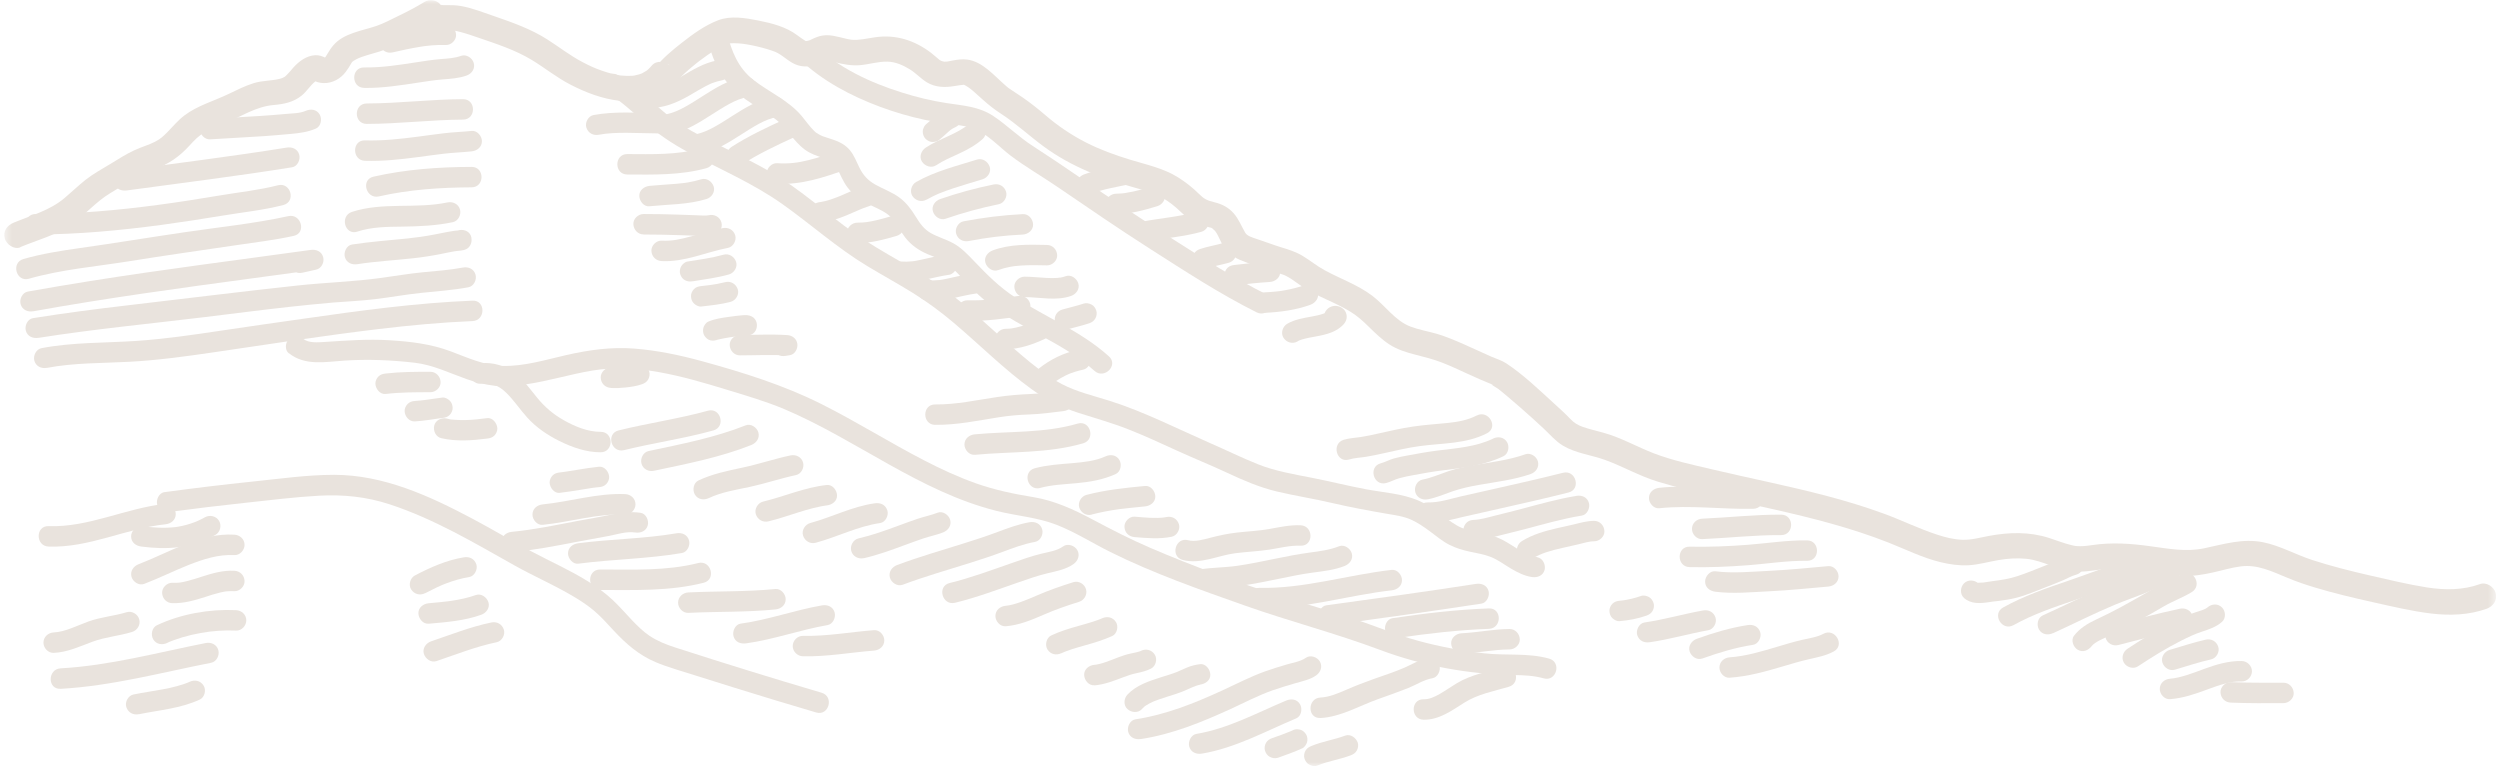 <svg width="310" height="95" viewBox="0 0 310 95" fill="none" xmlns="http://www.w3.org/2000/svg">
<g clip-path="url(#clip0_517_3064)">
<mask id="mask0_517_3064" style="mask-type:luminance" maskUnits="userSpaceOnUse" x="0" y="0" width="310" height="95">
<path d="M309.5 0H0.5V95H309.5V0Z" fill="white"/>
</mask>
<g mask="url(#mask0_517_3064)">
<path d="M2.515 30.642C4.644 29.753 6.956 29.166 8.862 27.825C10.546 26.646 11.898 25.015 13.662 23.957C15.447 22.892 17.224 21.7 19.185 20.978C20.902 20.345 22.234 19.435 23.464 18.087C24.12 17.366 24.627 16.827 25.458 16.362C26.29 15.897 27.067 15.614 27.946 15.25C29.906 14.441 31.752 13.215 33.901 13.026C35.199 12.912 36.362 12.689 37.403 11.854C38.045 11.335 38.464 10.594 39.113 10.081C38.965 10.196 39.282 9.96 39.289 9.98C39.309 10.034 38.667 9.825 38.735 9.879C39.106 10.155 39.661 10.29 40.107 10.304C41.202 10.338 42.216 9.778 42.865 8.922C43.136 8.572 43.365 8.188 43.588 7.804C43.649 7.696 43.636 7.709 43.764 7.595C43.649 7.696 43.852 7.541 43.859 7.534C43.974 7.467 44.095 7.393 44.217 7.332C44.913 6.968 46.117 6.685 47.043 6.395C48.253 6.018 49.375 5.458 50.517 4.913C51.775 4.313 53.019 3.686 54.208 2.958C53.566 2.877 52.924 2.79 52.282 2.709C53.147 3.713 54.472 3.787 55.702 3.787C56.372 3.787 56.432 3.801 57.095 3.969C57.825 4.158 58.542 4.407 59.251 4.65C61.543 5.438 63.868 6.179 65.951 7.44C67.58 8.43 69.04 9.623 70.743 10.499C72.656 11.483 74.684 12.258 76.841 12.501C79.126 12.757 81.499 12.13 83.033 10.338H80.782C81.14 10.627 81.485 10.877 81.945 10.957C82.472 11.045 83.121 11.005 83.493 10.546C83.919 10.021 84.412 9.542 84.906 9.084C85.203 8.808 85.514 8.538 85.825 8.282C85.974 8.154 86.129 8.026 86.285 7.905C86.373 7.831 86.46 7.763 86.555 7.689C86.582 7.669 86.846 7.467 86.71 7.568C87.373 7.062 88.056 6.584 88.772 6.153C89.083 5.964 89.394 5.789 89.719 5.627C89.847 5.566 90.158 5.452 89.854 5.56C90.009 5.506 90.158 5.445 90.32 5.405C90.483 5.364 90.726 5.364 90.428 5.378C90.611 5.371 90.794 5.357 90.983 5.357C91.409 5.357 91.835 5.391 92.254 5.445C92.024 5.418 92.538 5.492 92.599 5.499C92.801 5.533 93.004 5.573 93.207 5.613C93.66 5.701 94.113 5.809 94.566 5.93C94.951 6.031 95.329 6.146 95.701 6.274C95.857 6.328 96.005 6.382 96.161 6.442C96.445 6.543 96.174 6.442 96.12 6.422C96.235 6.476 96.35 6.53 96.458 6.591C97.317 7.069 97.959 7.79 98.926 8.093C99.974 8.424 101.015 8.154 101.981 7.716C102.096 7.662 102.488 7.514 102.15 7.622C102.231 7.595 102.597 7.5 102.434 7.521C102.157 7.561 102.813 7.534 102.63 7.521C102.948 7.554 103.266 7.662 103.57 7.729C104.584 7.972 105.611 8.174 106.659 8.08C107.781 7.979 108.89 7.622 110.019 7.642C111.026 7.655 111.986 8.087 112.831 8.606C113.595 9.077 114.19 9.765 114.954 10.223C115.995 10.843 117.171 10.87 118.334 10.674C118.821 10.594 119.111 10.546 119.51 10.513C119.355 10.526 119.557 10.486 119.524 10.519C119.551 10.526 119.584 10.533 119.611 10.54C119.442 10.459 119.409 10.445 119.517 10.499C119.713 10.594 119.895 10.708 120.071 10.823C120.355 11.018 120.45 11.099 120.808 11.409C121.173 11.726 121.525 12.056 121.883 12.373C122.599 13.02 123.343 13.599 124.154 14.125C126.04 15.351 127.656 16.874 129.461 18.195C132.821 20.662 136.741 22.158 140.73 23.276C141.69 23.546 142.67 23.768 143.522 24.193C144.353 24.611 145.131 25.13 145.827 25.736C146.638 26.437 147.287 27.226 148.301 27.663C148.754 27.859 149.207 28 149.68 28.115C149.829 28.155 149.984 28.189 150.133 28.23C150.18 28.243 150.43 28.337 150.241 28.256C150.032 28.169 150.39 28.351 150.403 28.358C150.18 28.216 150.579 28.54 150.64 28.607C150.701 28.681 150.782 28.782 150.877 28.944C151.106 29.328 151.269 29.746 151.478 30.143C151.985 31.107 152.749 31.801 153.75 32.226C155.48 32.96 157.319 33.425 159.083 34.052C159.239 34.106 159.252 34.106 159.496 34.227C159.692 34.328 159.881 34.436 160.07 34.557C160.557 34.867 161.003 35.238 161.49 35.548C162.423 36.155 163.416 36.647 164.43 37.112C165.465 37.583 166.492 38.069 167.466 38.662C168.311 39.181 169.014 39.814 169.723 40.515C170.528 41.303 171.339 42.099 172.285 42.712C173.259 43.345 174.401 43.702 175.523 43.985C176.639 44.269 177.741 44.545 178.816 44.963C179.877 45.374 180.898 45.859 181.932 46.331C182.473 46.58 183.02 46.829 183.568 47.065C183.879 47.2 184.19 47.328 184.501 47.456C184.65 47.517 184.798 47.577 184.947 47.638C185.332 47.793 184.994 47.732 184.879 47.604C185.096 47.84 185.528 48.036 185.785 48.224C185.542 48.049 185.663 48.13 185.826 48.258C185.927 48.339 186.029 48.42 186.13 48.501C186.387 48.703 186.637 48.912 186.887 49.127C187.428 49.586 187.969 50.044 188.496 50.509C189.483 51.371 190.456 52.248 191.416 53.144C192.187 53.865 192.89 54.714 193.803 55.26C195.411 56.217 197.297 56.405 199.028 57.032C201.245 57.834 203.294 59.034 205.558 59.721C210.27 61.15 215.144 62.073 219.944 63.158C224.757 64.25 229.563 65.463 234.16 67.275C236.309 68.125 238.392 69.169 240.649 69.715C241.772 69.985 242.961 70.16 244.117 70.092C245.368 70.018 246.571 69.661 247.801 69.452C248.944 69.257 250.12 69.176 251.269 69.29C252.304 69.391 253.311 69.776 254.291 70.113C255.238 70.443 256.17 70.719 257.171 70.84C258.293 70.975 259.348 70.753 260.456 70.625C262.653 70.375 264.844 70.645 267.02 70.955C268.251 71.13 269.494 71.332 270.738 71.4C271.962 71.467 273.199 71.251 274.389 70.989C275.538 70.739 276.68 70.382 277.843 70.234C278.864 70.106 279.783 70.234 280.763 70.53C281.764 70.834 282.717 71.265 283.684 71.669C284.779 72.121 285.894 72.505 287.023 72.842C289.423 73.57 291.863 74.142 294.31 74.688C296.683 75.214 299.056 75.787 301.469 76.077C303.768 76.353 306.154 76.272 308.351 75.484C309.155 75.194 309.703 74.405 309.46 73.536C309.243 72.761 308.317 72.134 307.506 72.431C305.417 73.186 303.173 73.186 300.989 72.849C298.589 72.471 296.217 71.892 293.851 71.353C291.451 70.8 289.051 70.2 286.712 69.439C284.664 68.772 282.73 67.66 280.608 67.235C278.086 66.736 275.754 67.478 273.307 67.99C271.069 68.462 268.893 68.037 266.655 67.734C264.228 67.397 261.862 67.228 259.429 67.592C258.942 67.666 258.476 67.727 257.989 67.727C257.428 67.727 257.313 67.707 256.819 67.585C255.886 67.363 254.994 66.992 254.075 66.703C251.601 65.914 249.126 65.988 246.591 66.46C245.496 66.662 244.462 66.972 243.34 66.932C242.258 66.898 241.21 66.629 240.19 66.292C237.952 65.564 235.83 64.513 233.626 63.704C231.321 62.861 228.975 62.147 226.602 61.52C221.85 60.26 217.016 59.317 212.23 58.184C209.831 57.618 207.363 57.093 205.065 56.21C202.969 55.401 200.995 54.256 198.818 53.656C197.96 53.42 197.095 53.225 196.25 52.928C195.641 52.712 195.175 52.436 194.695 51.924C194.086 51.277 193.417 50.684 192.762 50.084C190.862 48.352 188.929 46.479 186.779 45.057C186.218 44.686 185.555 44.498 184.947 44.235C183.818 43.743 182.703 43.204 181.574 42.712C180.458 42.22 179.323 41.735 178.153 41.391C177.078 41.081 175.963 40.899 174.915 40.501C173.009 39.787 171.785 37.914 170.203 36.707C168.392 35.326 166.242 34.591 164.261 33.513C163.288 32.987 162.45 32.286 161.51 31.72C160.665 31.215 159.725 30.925 158.792 30.642C157.873 30.359 156.981 30.009 156.068 29.712C155.859 29.645 155.649 29.577 155.446 29.503C155.379 29.476 154.845 29.261 155.034 29.348C154.655 29.166 154.507 29.025 154.398 28.836C153.919 28.021 153.614 27.178 152.979 26.451C152.343 25.729 151.546 25.312 150.62 25.089C149.673 24.86 149.295 24.671 148.666 24.038C147.895 23.27 147.01 22.576 146.084 21.996C144.252 20.844 142.163 20.426 140.128 19.799C138.208 19.213 136.41 18.559 134.652 17.663C132.834 16.733 131.151 15.594 129.603 14.26C128.71 13.491 127.784 12.764 126.818 12.09C126.351 11.766 125.878 11.456 125.398 11.146C125.249 11.052 125.107 10.957 124.965 10.85C125.175 11.005 124.965 10.843 124.932 10.816C124.83 10.728 124.722 10.641 124.621 10.546C123.255 9.36 121.829 7.628 119.929 7.386C119.341 7.312 118.773 7.386 118.185 7.494C117.962 7.534 117.739 7.588 117.516 7.622C117.327 7.649 117.421 7.635 117.462 7.635C117.469 7.635 116.968 7.642 117.151 7.662C117.056 7.649 116.955 7.615 116.86 7.595C116.826 7.588 116.482 7.453 116.664 7.541C116.793 7.601 116.313 7.285 116.603 7.514C116.204 7.197 115.839 6.847 115.434 6.537C113.399 4.993 111.053 4.245 108.505 4.623C107.545 4.764 106.436 5.027 105.584 4.926C104.726 4.825 103.556 4.367 102.556 4.367C102.15 4.367 101.731 4.434 101.346 4.576C101.103 4.663 100.866 4.771 100.636 4.879C100.582 4.906 100.528 4.933 100.474 4.96C100.325 5.034 100.724 4.899 100.433 4.98C100.339 5.007 100.244 5.041 100.149 5.061C100.129 5.061 99.865 5.121 100.062 5.081C99.899 5.115 99.899 5.081 99.859 5.061C99.642 4.933 99.162 4.596 98.845 4.36C97.472 3.322 95.681 2.871 94.011 2.54C92.436 2.23 90.597 1.914 89.049 2.513C87.386 3.154 85.94 4.212 84.547 5.303C83.385 6.213 82.215 7.184 81.282 8.329C81.796 8.194 82.317 8.06 82.83 7.925C82.911 7.992 82.993 8.06 83.074 8.127C82.452 7.615 81.424 7.426 80.823 8.127C80.687 8.282 80.552 8.437 80.397 8.579C80.322 8.646 80.248 8.713 80.174 8.774C80.376 8.612 80.18 8.767 80.14 8.787C79.971 8.889 79.808 8.983 79.639 9.077C79.389 9.226 79.552 9.124 79.626 9.091C79.491 9.145 79.356 9.192 79.22 9.232C79.031 9.286 78.842 9.327 78.653 9.367C78.592 9.381 78.342 9.407 78.639 9.374C78.538 9.387 78.443 9.394 78.342 9.401C77.909 9.428 77.47 9.401 77.037 9.367C76.773 9.347 77.253 9.401 76.99 9.367C76.882 9.354 76.78 9.333 76.672 9.313C76.456 9.273 76.246 9.232 76.03 9.178C75.57 9.071 75.11 8.929 74.664 8.774C73.765 8.464 73.15 8.181 72.237 7.703C70.676 6.887 69.324 5.816 67.85 4.879C65.863 3.612 63.584 2.797 61.367 2.035C59.988 1.563 58.609 1.011 57.169 0.748C56.568 0.64 55.986 0.633 55.378 0.633C55.263 0.633 55.141 0.633 55.026 0.633C55.02 0.633 54.506 0.633 54.783 0.62C54.756 0.62 54.465 0.539 54.715 0.633C54.472 0.546 54.742 0.707 54.553 0.492C54.107 -0.027 53.194 -0.101 52.627 0.242C51.606 0.869 50.544 1.422 49.47 1.941C48.53 2.399 47.57 2.911 46.684 3.214C44.907 3.821 42.622 4.104 41.331 5.62C41.053 5.944 40.83 6.294 40.614 6.658C40.533 6.799 40.452 6.941 40.357 7.076C40.513 6.847 40.384 7.029 40.344 7.076C40.181 7.264 40.398 7.096 40.263 7.136C40.046 7.204 40.283 7.136 40.269 7.136C39.627 7.042 40.269 7.211 40.195 7.157C40.263 7.204 40.736 7.359 40.438 7.204C40.006 6.981 39.58 6.82 39.086 6.847C38.005 6.901 37.072 7.601 36.376 8.376C36.105 8.686 35.848 9.017 35.551 9.3C35.49 9.36 35.429 9.414 35.368 9.468C35.159 9.643 35.517 9.374 35.287 9.529C35.105 9.643 34.936 9.711 34.726 9.765C33.645 10.041 32.522 9.974 31.441 10.317C30.373 10.654 29.365 11.16 28.358 11.645C26.533 12.528 24.498 13.08 22.869 14.313C22.051 14.934 21.429 15.702 20.719 16.423C20.476 16.665 20.226 16.901 19.962 17.124C20.206 16.922 19.786 17.238 19.726 17.285C19.563 17.387 19.394 17.481 19.225 17.575C18.462 17.973 17.549 18.215 16.616 18.653C15.616 19.118 14.689 19.718 13.75 20.291C12.675 20.945 11.593 21.524 10.6 22.306C9.7 23.02 8.876 23.822 8.004 24.557C6.165 26.107 3.88 26.707 1.697 27.61C0.906 27.94 0.338 28.661 0.588 29.557C0.791 30.305 1.744 30.993 2.542 30.662" fill="#E9E3DD"/>
<path d="M190.652 69.088C188.8 68.819 187.354 67.302 185.636 66.635C184.021 66.008 182.182 66.042 180.661 65.159C178.985 64.189 177.646 62.807 175.834 62.046C173.813 61.197 171.501 61.069 169.358 60.664C167.114 60.24 164.897 59.681 162.652 59.242C160.415 58.804 158.117 58.42 155.994 57.571C154 56.776 152.046 55.812 150.079 54.956C148.017 54.053 145.982 53.083 143.927 52.173C141.852 51.257 139.75 50.381 137.586 49.7C135.599 49.073 133.53 48.595 131.678 47.631C129.839 46.674 128.19 45.32 126.615 43.992C125.006 42.631 123.465 41.202 121.89 39.8C120.294 38.378 118.658 36.99 116.921 35.737C115.184 34.483 113.338 33.412 111.486 32.34C109.607 31.255 107.721 30.17 105.943 28.917C104.219 27.697 102.59 26.356 100.92 25.069C99.203 23.735 97.452 22.434 95.573 21.335C93.599 20.19 91.53 19.199 89.496 18.168C87.535 17.171 85.487 16.214 83.682 14.94C82.06 13.794 80.66 12.373 79.126 11.126C78.328 10.479 77.51 9.866 76.631 9.333C75.232 8.484 73.948 10.674 75.347 11.523C77.05 12.561 78.484 13.922 79.984 15.223C81.614 16.632 83.317 17.784 85.21 18.808C89.164 20.945 93.342 22.703 97.02 25.311C100.562 27.825 103.786 30.723 107.518 32.98C109.384 34.106 111.297 35.15 113.149 36.296C114.94 37.408 116.63 38.648 118.239 40.009C121.484 42.752 124.479 45.771 127.926 48.265C129.704 49.552 131.577 50.495 133.672 51.176C135.748 51.85 137.843 52.423 139.878 53.224C141.947 54.033 143.954 54.97 145.976 55.893C148.004 56.823 150.079 57.652 152.1 58.596C154.148 59.552 156.149 60.428 158.36 60.954C160.638 61.493 162.95 61.844 165.228 62.383C167.479 62.908 169.75 63.326 172.029 63.717C173.016 63.886 174.036 64.02 174.962 64.431C175.807 64.809 176.578 65.348 177.322 65.894C178.106 66.473 178.856 67.12 179.728 67.558C180.533 67.963 181.378 68.219 182.256 68.407C183.135 68.596 184.055 68.738 184.893 69.075C185.772 69.432 186.549 70.025 187.36 70.503C188.165 70.982 189.037 71.42 189.97 71.555C190.646 71.649 191.335 71.386 191.531 70.672C191.693 70.079 191.328 69.21 190.646 69.115" fill="#E9E3DD"/>
<path d="M87.698 4.771C88.232 6.927 89.022 9.003 90.537 10.674C92.085 12.379 94.234 13.363 96.066 14.711C97.533 15.789 98.345 17.481 99.798 18.552C100.487 19.058 101.319 19.354 102.137 19.597C103.077 19.88 103.435 20.102 103.82 20.884C104.226 21.699 104.543 22.515 105.098 23.249C105.848 24.227 106.835 24.894 107.937 25.433C108.91 25.911 109.979 26.309 110.695 27.158C111.29 27.859 111.675 28.728 112.25 29.456C112.98 30.393 113.906 31.033 114.994 31.505C115.86 31.875 116.813 32.158 117.55 32.765C118.469 33.52 119.253 34.443 120.064 35.306C120.889 36.175 121.754 36.983 122.701 37.718C126.777 40.865 131.874 42.516 135.714 45.987C136.924 47.079 138.729 45.293 137.512 44.194C134.078 41.094 129.752 39.376 125.898 36.889C123.951 35.629 122.41 34.079 120.815 32.408C120.037 31.592 119.219 30.723 118.219 30.17C117.333 29.685 116.346 29.416 115.461 28.924C114.589 28.445 114.075 27.717 113.568 26.889C113.007 25.972 112.399 25.143 111.527 24.496C110.607 23.816 109.512 23.438 108.518 22.879C107.626 22.373 107.031 21.726 106.578 20.81C106.186 20.021 105.909 19.22 105.321 18.546C104.584 17.703 103.584 17.4 102.549 17.07C102.123 16.935 101.921 16.874 101.562 16.672C101.427 16.598 101.299 16.517 101.17 16.43C101.015 16.315 101.312 16.551 101.17 16.43C101.103 16.369 101.035 16.308 100.967 16.247C100.393 15.688 99.933 15.008 99.419 14.394C97.77 12.433 95.384 11.443 93.403 9.893C91.531 8.43 90.706 6.348 90.151 4.111C89.759 2.527 87.305 3.201 87.698 4.784" fill="#E9E3DD"/>
<path d="M99.129 7.325C101.968 10.034 105.503 11.894 109.161 13.256C110.945 13.916 112.777 14.455 114.636 14.853C115.603 15.062 116.57 15.23 117.55 15.358C118.53 15.479 119.517 15.56 120.47 15.857C122.336 16.45 123.796 18.148 125.317 19.301C127.108 20.655 129.089 21.794 130.941 23.054C134.828 25.696 138.688 28.358 142.65 30.885C146.956 33.635 151.242 36.438 155.818 38.729C157.278 39.457 158.569 37.273 157.103 36.539C153.053 34.511 149.234 32.078 145.421 29.645C141.548 27.172 137.728 24.631 133.936 22.03C131.989 20.695 130.042 19.375 128.062 18.101C126.338 16.996 124.898 15.54 123.194 14.401C121.396 13.202 119.449 13.101 117.381 12.784C115.515 12.501 113.663 12.049 111.865 11.483C107.903 10.25 103.962 8.404 100.934 5.519C99.751 4.394 97.953 6.18 99.135 7.312" fill="#E9E3DD"/>
<path d="M80.431 13.39C82.249 13.437 83.905 12.75 85.453 11.86C86.129 11.47 86.792 11.058 87.488 10.694C87.664 10.6 87.84 10.512 88.022 10.432C88.11 10.391 88.205 10.351 88.293 10.31C88.083 10.398 88.333 10.297 88.374 10.283C88.766 10.135 89.171 10.027 89.584 9.946C90.26 9.818 90.645 9.003 90.469 8.39C90.273 7.682 89.584 7.379 88.908 7.5C87.292 7.797 85.873 8.673 84.48 9.495C84.149 9.69 83.824 9.879 83.486 10.054C83.311 10.149 83.128 10.236 82.952 10.324C82.864 10.364 82.77 10.405 82.682 10.445C82.803 10.391 82.736 10.425 82.655 10.452C82.276 10.587 81.891 10.715 81.492 10.789C81.411 10.802 81.33 10.816 81.249 10.836C81.472 10.802 81.195 10.836 81.154 10.836C80.917 10.856 80.681 10.856 80.444 10.856C79.755 10.836 79.173 11.449 79.173 12.123C79.173 12.797 79.755 13.377 80.444 13.39" fill="#E9E3DD"/>
<path d="M83.29 16.618C85.095 16.207 86.683 15.216 88.218 14.232C88.962 13.761 89.698 13.282 90.476 12.864C91.26 12.447 91.895 12.184 92.815 11.988C93.491 11.847 93.876 11.058 93.7 10.432C93.511 9.738 92.808 9.407 92.139 9.549C90.327 9.926 88.718 10.903 87.177 11.887C86.433 12.359 85.697 12.844 84.926 13.262C84.121 13.7 83.526 13.97 82.607 14.178C81.938 14.334 81.539 15.095 81.715 15.735C81.904 16.423 82.607 16.773 83.283 16.618" fill="#E9E3DD"/>
<path d="M86.933 19.098C88.738 18.687 90.327 17.696 91.862 16.712C92.605 16.241 93.342 15.762 94.119 15.344C94.91 14.927 95.539 14.664 96.465 14.468C97.134 14.327 97.526 13.538 97.351 12.912C97.155 12.217 96.458 11.887 95.782 12.029C93.971 12.406 92.362 13.383 90.82 14.367C90.077 14.839 89.34 15.324 88.569 15.742C87.765 16.18 87.17 16.45 86.251 16.659C85.582 16.814 85.189 17.575 85.365 18.215C85.555 18.903 86.257 19.253 86.927 19.098" fill="#E9E3DD"/>
<path d="M92.004 20.392C94.072 19.065 96.31 18.013 98.541 16.989C99.149 16.713 99.345 15.789 99 15.257C98.595 14.63 97.905 14.502 97.256 14.806C95.025 15.83 92.788 16.881 90.719 18.209C90.158 18.566 89.881 19.354 90.26 19.941C90.618 20.5 91.402 20.776 91.997 20.399" fill="#E9E3DD"/>
<path d="M96.357 22.771C99.345 22.966 102.164 21.983 104.942 21.026C105.591 20.803 106.024 20.156 105.828 19.469C105.652 18.842 104.915 18.357 104.266 18.586C102.955 19.038 101.65 19.509 100.305 19.846C98.946 20.19 97.79 20.331 96.357 20.237C95.695 20.197 95.052 20.85 95.086 21.504C95.12 22.232 95.647 22.724 96.357 22.771Z" fill="#E9E3DD"/>
<path d="M101.758 27.59C102.874 27.462 103.908 27.145 104.942 26.713C105.476 26.491 106.004 26.255 106.538 26.026C106.599 25.999 106.659 25.972 106.72 25.945C106.572 26.013 106.558 26.013 106.693 25.959C106.815 25.912 106.937 25.858 107.058 25.811C107.302 25.716 107.545 25.628 107.788 25.554C108.424 25.352 108.897 24.665 108.674 23.998C108.471 23.364 107.788 22.892 107.106 23.108C106.092 23.438 105.125 23.89 104.145 24.314C104.01 24.368 104.023 24.368 104.172 24.301C104.111 24.328 104.05 24.355 103.989 24.375C103.895 24.416 103.8 24.449 103.712 24.483C103.462 24.577 103.212 24.672 102.962 24.753C102.745 24.82 102.522 24.887 102.293 24.941C102.164 24.968 102.036 24.995 101.907 25.022C101.84 25.035 101.779 25.042 101.711 25.056C101.887 25.035 101.907 25.029 101.758 25.049C101.414 25.089 101.116 25.164 100.859 25.42C100.636 25.642 100.474 25.999 100.488 26.316C100.515 26.936 101.049 27.664 101.758 27.583" fill="#E9E3DD"/>
<path d="M106.308 30.143C107.978 30.15 109.607 29.712 111.195 29.247C111.831 29.058 112.297 28.351 112.081 27.69C111.871 27.043 111.202 26.605 110.519 26.808C109.444 27.124 108.363 27.427 107.254 27.576C107.369 27.562 107.477 27.549 107.592 27.529C107.166 27.582 106.74 27.61 106.308 27.61C105.645 27.61 105.003 28.196 105.037 28.876C105.071 29.564 105.598 30.143 106.308 30.143Z" fill="#E9E3DD"/>
<path d="M111.709 34.962C113.771 35.11 115.718 34.342 117.732 34.066C118.023 34.025 118.354 33.722 118.489 33.486C118.652 33.217 118.719 32.812 118.618 32.509C118.516 32.199 118.327 31.903 118.03 31.754C117.705 31.586 117.408 31.579 117.049 31.626C116.117 31.754 115.204 31.997 114.285 32.192C114.055 32.239 113.825 32.287 113.595 32.334C113.494 32.354 113.399 32.368 113.298 32.381C113.149 32.401 113.162 32.401 113.338 32.381C113.271 32.388 113.203 32.395 113.135 32.401C112.655 32.455 112.175 32.462 111.696 32.428C111.033 32.381 110.391 33.048 110.425 33.695C110.458 34.423 110.986 34.915 111.696 34.962" fill="#E9E3DD"/>
<path d="M115.035 37.287C117.097 37.435 119.043 36.667 121.058 36.391C121.349 36.35 121.68 36.047 121.815 35.811C121.977 35.541 122.045 35.137 121.944 34.834C121.842 34.524 121.653 34.227 121.362 34.079C121.038 33.911 120.74 33.904 120.382 33.951C119.449 34.079 118.536 34.322 117.617 34.517C117.387 34.564 117.157 34.611 116.928 34.659C116.826 34.679 116.732 34.692 116.63 34.706C116.481 34.726 116.495 34.726 116.671 34.706C116.603 34.712 116.536 34.719 116.468 34.726C115.988 34.78 115.508 34.787 115.028 34.753C114.366 34.706 113.723 35.373 113.757 36.02C113.791 36.748 114.318 37.24 115.028 37.287" fill="#E9E3DD"/>
<path d="M119.956 39.78C122.261 39.834 124.56 39.524 126.838 39.167C127.494 39.066 127.919 38.21 127.723 37.604C127.494 36.889 126.865 36.606 126.155 36.714C125.614 36.802 125.073 36.883 124.533 36.957C124.783 36.923 124.377 36.977 124.37 36.977C124.249 36.99 124.12 37.011 123.992 37.024C123.721 37.058 123.451 37.085 123.174 37.112C122.106 37.213 121.024 37.267 119.949 37.24C119.28 37.226 118.645 37.833 118.679 38.507C118.712 39.208 119.24 39.76 119.949 39.774" fill="#E9E3DD"/>
<path d="M124.702 43.305C126.432 43.291 128.062 42.718 129.61 41.997C129.88 41.869 130.117 41.519 130.191 41.242C130.272 40.939 130.238 40.535 130.062 40.265C129.664 39.645 128.967 39.511 128.325 39.807C128.116 39.901 127.906 39.996 127.69 40.09L127.994 39.962C127.122 40.326 126.223 40.616 125.29 40.751C125.405 40.737 125.513 40.717 125.628 40.703C125.317 40.744 125.006 40.771 124.695 40.771C124.033 40.771 123.39 41.35 123.424 42.038C123.458 42.718 123.985 43.311 124.695 43.305" fill="#E9E3DD"/>
<path d="M130.61 47.49C130.65 47.463 130.684 47.429 130.725 47.402C130.454 47.631 130.603 47.496 130.671 47.449C130.759 47.382 130.847 47.321 130.934 47.261C131.117 47.139 131.299 47.018 131.489 46.91C131.867 46.688 132.259 46.492 132.665 46.317L132.361 46.445C132.989 46.182 133.645 45.98 134.314 45.839C134.963 45.704 135.403 44.902 135.2 44.275C134.977 43.588 134.335 43.244 133.638 43.392C131.861 43.763 130.225 44.572 128.812 45.704C128.575 45.893 128.44 46.31 128.44 46.6C128.44 46.91 128.582 47.281 128.812 47.496C129.055 47.719 129.373 47.881 129.711 47.867C130.069 47.854 130.333 47.719 130.61 47.496" fill="#E9E3DD"/>
<path d="M183.115 51.52C182.013 52.093 180.776 52.315 179.553 52.443C178.099 52.591 176.653 52.679 175.206 52.895C173.759 53.103 172.34 53.44 170.907 53.757C170.183 53.919 169.446 54.087 168.71 54.195C168.013 54.303 167.304 54.323 166.621 54.532C165.059 55.017 165.728 57.464 167.297 56.978C167.973 56.77 168.689 56.756 169.386 56.642C170.122 56.52 170.853 56.365 171.583 56.203C173.07 55.873 174.55 55.516 176.065 55.314C178.89 54.93 181.797 55.065 184.4 53.717C185.853 52.962 184.569 50.772 183.115 51.526" fill="#E9E3DD"/>
<path d="M185.143 54.391C183.007 55.415 180.593 55.577 178.275 55.866C177.044 56.021 175.834 56.237 174.611 56.466C174.016 56.574 173.421 56.688 172.84 56.85C172.279 57.005 171.772 57.302 171.211 57.45C169.629 57.868 170.298 60.321 171.887 59.896C172.448 59.748 172.955 59.452 173.516 59.297C174.097 59.135 174.692 59.02 175.287 58.912C176.504 58.683 177.714 58.468 178.937 58.319C181.513 58.016 184.055 57.706 186.421 56.574C187.042 56.277 187.205 55.395 186.88 54.835C186.508 54.202 185.758 54.081 185.136 54.384" fill="#E9E3DD"/>
<path d="M189.125 56.338C187.043 57.072 184.846 57.315 182.682 57.693C181.621 57.881 180.573 58.104 179.553 58.447C178.498 58.804 177.484 59.263 176.382 59.472C175.706 59.6 175.321 60.408 175.496 61.028C175.693 61.736 176.382 62.046 177.065 61.911C178.126 61.709 179.113 61.271 180.127 60.92C181.182 60.563 182.27 60.321 183.365 60.132C185.528 59.748 187.719 59.505 189.807 58.778C190.456 58.548 190.889 57.915 190.7 57.214C190.524 56.587 189.787 56.102 189.131 56.331" fill="#E9E3DD"/>
<path d="M193.816 58.623C190.99 59.337 188.151 59.977 185.312 60.617C183.933 60.927 182.554 61.237 181.175 61.547C179.829 61.857 178.437 62.336 177.044 62.302C175.408 62.262 175.408 64.796 177.044 64.836C178.504 64.876 179.951 64.432 181.364 64.108C182.824 63.771 184.284 63.448 185.744 63.118C188.665 62.464 191.592 61.803 194.499 61.069C196.087 60.671 195.411 58.225 193.823 58.623" fill="#E9E3DD"/>
<path d="M195.466 61.493C193.106 61.877 190.808 62.538 188.503 63.151C187.442 63.434 186.38 63.683 185.319 63.953C184.454 64.175 183.575 64.438 182.683 64.472C181.053 64.539 181.04 67.08 182.683 67.006C183.737 66.959 184.778 66.702 185.799 66.44C186.847 66.17 187.901 65.921 188.949 65.651C191.335 65.024 193.701 64.33 196.142 63.933C196.818 63.825 197.196 62.983 197.027 62.369C196.831 61.648 196.142 61.372 195.466 61.486" fill="#E9E3DD"/>
<path d="M189.997 69.284C191.105 68.589 192.295 68.273 193.681 67.956C194.336 67.801 194.992 67.666 195.648 67.511C196.364 67.343 197.047 67.114 197.676 67.12C198.338 67.12 198.981 66.534 198.947 65.853C198.913 65.159 198.386 64.593 197.676 64.586C196.811 64.586 195.993 64.822 195.161 65.025C194.445 65.2 193.728 65.341 193.011 65.51C191.531 65.853 190.024 66.285 188.719 67.093C188.137 67.457 187.908 68.225 188.259 68.832C188.597 69.412 189.415 69.654 190.003 69.284" fill="#E9E3DD"/>
<path d="M226.71 70.2C224.297 70.409 221.884 70.665 219.464 70.78C217.239 70.881 214.921 71.123 212.704 70.84C212.021 70.753 211.433 71.487 211.433 72.107C211.433 72.862 212.021 73.287 212.704 73.374C214.921 73.657 217.233 73.421 219.464 73.314C221.884 73.199 224.297 72.943 226.71 72.734C227.393 72.673 227.981 72.195 227.981 71.467C227.981 70.827 227.4 70.139 226.71 70.2Z" fill="#E9E3DD"/>
<path d="M209.506 70.322C211.933 70.376 214.353 70.274 216.773 70.086C219.2 69.897 221.64 69.506 224.081 69.54C225.717 69.56 225.717 67.026 224.081 67.006C221.64 66.972 219.2 67.363 216.773 67.552C214.353 67.74 211.933 67.835 209.506 67.788C207.87 67.754 207.87 70.288 209.506 70.322Z" fill="#E9E3DD"/>
<path d="M211.075 66.851C214.34 66.709 217.598 66.332 220.87 66.352V63.818H220.167C218.531 63.818 218.531 66.352 220.167 66.352H220.87C222.506 66.352 222.513 63.825 220.87 63.818C217.598 63.798 214.34 64.175 211.075 64.317C210.385 64.344 209.804 64.876 209.804 65.584C209.804 66.251 210.385 66.884 211.075 66.851Z" fill="#E9E3DD"/>
<path d="M205.741 63.023C209.621 62.612 213.508 63.172 217.402 63.091C219.038 63.057 219.044 60.523 217.402 60.557C213.515 60.638 209.628 60.078 205.741 60.489C205.058 60.563 204.47 61.022 204.47 61.756C204.47 62.39 205.051 63.097 205.741 63.023Z" fill="#E9E3DD"/>
<path d="M243.516 74.136C244.415 74.924 245.53 74.83 246.639 74.668C246.855 74.635 247.071 74.594 247.294 74.567C247.065 74.601 247.362 74.567 247.43 74.561C247.585 74.547 247.734 74.527 247.889 74.507C248.592 74.419 249.289 74.311 249.978 74.136C251.269 73.812 252.506 73.267 253.743 72.788C254.419 72.525 255.089 72.263 255.758 71.98C256.299 71.757 256.846 71.42 257.414 71.272C258.996 70.861 258.327 68.415 256.738 68.826C256.211 68.96 255.724 69.25 255.224 69.473C254.663 69.715 254.095 69.944 253.52 70.167C252.412 70.598 251.296 71.07 250.167 71.44C249.16 71.771 248.139 71.932 247.092 72.06C246.713 72.108 246.24 72.195 245.915 72.236C245.706 72.256 245.489 72.236 245.28 72.263C245.043 72.29 245.192 72.229 245.327 72.343C244.813 71.892 244.036 71.838 243.529 72.343C243.069 72.802 243.009 73.684 243.529 74.136" fill="#E9E3DD"/>
<path d="M249.674 77.519C252.101 76.164 254.73 75.281 257.353 74.392C260.023 73.489 262.653 72.343 265.438 71.831C266.114 71.71 266.499 70.888 266.324 70.274C266.128 69.567 265.438 69.263 264.755 69.391C261.896 69.91 259.199 71.096 256.454 72.02C253.696 72.95 250.931 73.906 248.383 75.329C246.956 76.124 248.234 78.321 249.667 77.519" fill="#E9E3DD"/>
<path d="M254.582 78.516C257.15 77.35 259.658 76.063 262.268 74.978C263.532 74.453 264.837 74.015 266.101 73.496C266.729 73.24 267.344 72.97 267.946 72.667C268.135 72.573 268.318 72.465 268.514 72.391C268.419 72.424 268.717 72.33 268.724 72.33C268.805 72.31 268.818 72.303 268.757 72.31C268.548 72.323 268.352 72.242 268.176 72.081C269.278 73.294 271.069 71.494 269.974 70.288C269.048 69.27 267.595 70.018 266.608 70.504C265.202 71.198 263.708 71.683 262.247 72.256C259.199 73.469 256.278 74.965 253.29 76.319C252.662 76.603 252.513 77.505 252.831 78.058C253.209 78.698 253.946 78.799 254.575 78.51" fill="#E9E3DD"/>
<path d="M259.374 80.113C259.78 79.588 260.889 79.15 261.585 78.833C262.646 78.348 263.66 77.808 264.681 77.249C265.891 76.582 267.094 75.908 268.284 75.207C269.42 74.54 270.67 74.102 271.786 73.415C273.178 72.559 271.901 70.362 270.501 71.224C269.934 71.575 269.325 71.817 268.717 72.087C268.081 72.37 267.493 72.727 266.892 73.078C265.594 73.839 264.282 74.574 262.964 75.295C261.95 75.847 260.936 76.346 259.895 76.831C258.84 77.33 257.894 77.903 257.177 78.833C256.758 79.379 257.096 80.255 257.63 80.565C258.286 80.949 258.949 80.652 259.374 80.113Z" fill="#E9E3DD"/>
<path d="M265.101 82.627C266.845 81.481 268.609 80.376 270.475 79.439C271.293 79.028 272.124 78.624 272.996 78.341C273.909 78.044 274.794 77.754 275.525 77.114C276.038 76.663 275.991 75.787 275.525 75.322C275.011 74.809 274.24 74.864 273.726 75.322C273.821 75.241 273.686 75.355 273.659 75.376C273.578 75.423 273.497 75.47 273.409 75.517C273.273 75.585 273.219 75.605 273.03 75.672C272.665 75.8 272.287 75.901 271.921 76.036C270.935 76.407 269.968 76.858 269.028 77.337C267.223 78.253 265.513 79.331 263.823 80.437C263.248 80.814 263.005 81.555 263.363 82.175C263.695 82.741 264.526 83.011 265.107 82.627" fill="#E9E3DD"/>
<path d="M262.667 79.985C265.432 79.271 268.19 78.53 270.982 77.93C271.651 77.788 272.043 77 271.867 76.367C271.678 75.672 270.975 75.335 270.299 75.484C267.507 76.077 264.749 76.825 261.984 77.539C261.322 77.714 260.916 78.442 261.098 79.103C261.281 79.77 261.998 80.16 262.66 79.985" fill="#E9E3DD"/>
<path d="M269.704 83.038C271.191 82.593 272.665 82.101 274.179 81.764C274.828 81.616 275.274 80.834 275.065 80.201C274.842 79.52 274.193 79.156 273.503 79.318C271.989 79.662 270.515 80.153 269.028 80.592C268.393 80.78 267.926 81.488 268.136 82.155C268.345 82.795 269.015 83.247 269.704 83.038Z" fill="#E9E3DD"/>
<path d="M269.082 86.697C270.704 86.576 272.192 86.057 273.699 85.498C274.422 85.228 275.146 84.965 275.896 84.77C276.687 84.561 277.167 84.487 277.971 84.5C278.661 84.514 279.242 83.907 279.242 83.234C279.242 82.56 278.661 81.98 277.971 81.967C276.356 81.933 274.801 82.398 273.3 82.951C272.577 83.22 271.854 83.496 271.117 83.725C270.4 83.948 269.684 84.116 269.082 84.163C268.399 84.211 267.811 84.709 267.811 85.43C267.811 86.077 268.392 86.751 269.082 86.697Z" fill="#E9E3DD"/>
<path d="M276.612 87.122C278.789 87.216 280.973 87.196 283.149 87.189C283.812 87.189 284.454 86.61 284.42 85.923C284.386 85.235 283.859 84.656 283.149 84.656C280.966 84.656 278.789 84.676 276.612 84.588C275.95 84.561 275.308 85.188 275.342 85.855C275.375 86.57 275.903 87.095 276.612 87.122Z" fill="#E9E3DD"/>
<path d="M116.063 20.507C116.962 19.907 117.955 19.489 118.936 19.038C119.99 18.552 120.991 18 121.863 17.225C122.363 16.787 122.349 15.877 121.863 15.432C121.329 14.947 120.598 14.96 120.064 15.432C120.017 15.473 119.977 15.513 119.929 15.553C119.916 15.56 119.693 15.742 119.848 15.621C119.99 15.513 119.828 15.634 119.801 15.655C119.753 15.688 119.706 15.722 119.659 15.756C119.436 15.904 119.213 16.045 118.976 16.18C118.523 16.436 118.05 16.665 117.577 16.881C116.624 17.319 115.657 17.73 114.785 18.31C114.231 18.68 113.94 19.442 114.325 20.042C114.677 20.587 115.474 20.891 116.063 20.5" fill="#E9E3DD"/>
<path d="M116.59 17.231C117.07 16.854 117.496 16.402 117.976 16.025L117.719 16.221C117.949 16.045 118.185 15.89 118.449 15.776C118.347 15.816 118.246 15.863 118.145 15.904C118.185 15.883 118.226 15.87 118.266 15.857C118.584 15.742 118.854 15.573 119.023 15.277C119.186 15.008 119.253 14.603 119.152 14.3C119.05 13.99 118.861 13.7 118.57 13.545C118.28 13.39 117.908 13.303 117.59 13.417C117.273 13.532 116.968 13.666 116.691 13.855C116.414 14.044 116.144 14.253 115.887 14.475C115.515 14.792 115.177 15.142 114.792 15.445C114.67 15.56 114.582 15.695 114.528 15.857C114.447 16.005 114.413 16.173 114.42 16.342C114.42 16.652 114.562 17.022 114.792 17.238C115.035 17.46 115.353 17.622 115.691 17.609C115.806 17.595 115.914 17.575 116.029 17.561C116.245 17.501 116.434 17.393 116.59 17.238" fill="#E9E3DD"/>
<path d="M114.893 24.759C115.17 24.604 115.447 24.456 115.738 24.314C115.88 24.247 116.029 24.179 116.177 24.112C116.252 24.078 116.326 24.045 116.4 24.011C116.286 24.058 116.299 24.051 116.434 23.997C117.009 23.762 117.597 23.553 118.185 23.357C119.395 22.953 120.619 22.609 121.835 22.232C122.471 22.036 122.944 21.342 122.721 20.675C122.511 20.042 121.835 19.577 121.153 19.785C118.597 20.587 115.941 21.234 113.595 22.569C113.02 22.899 112.77 23.735 113.135 24.301C113.514 24.88 114.258 25.109 114.873 24.759" fill="#E9E3DD"/>
<path d="M117.252 27.124C119.416 26.376 121.626 25.776 123.864 25.318C124.513 25.183 124.952 24.382 124.749 23.762C124.526 23.074 123.884 22.73 123.188 22.879C120.95 23.337 118.74 23.937 116.576 24.685C115.948 24.901 115.468 25.561 115.691 26.241C115.894 26.861 116.583 27.36 117.259 27.124" fill="#E9E3DD"/>
<path d="M120.132 29.887C122.417 29.449 124.438 29.2 126.831 29.085C127.494 29.052 128.136 28.526 128.102 27.819C128.075 27.158 127.541 26.511 126.831 26.552C124.357 26.673 121.89 26.983 119.456 27.448C118.8 27.576 118.368 28.391 118.57 29.005C118.793 29.699 119.436 30.022 120.132 29.887Z" fill="#E9E3DD"/>
<path d="M123.762 33.499C124.242 33.318 124.742 33.183 125.249 33.088C125.391 33.062 125.526 33.041 125.668 33.021C125.817 33.001 125.81 33.001 125.648 33.021C125.716 33.014 125.79 33.001 125.864 32.994C126.115 32.967 126.371 32.947 126.622 32.927C127.69 32.859 128.758 32.88 129.819 32.907C130.488 32.92 131.124 32.313 131.09 31.64C131.056 30.939 130.529 30.386 129.819 30.373C127.588 30.325 125.202 30.251 123.086 31.053C122.464 31.289 121.971 31.916 122.2 32.61C122.397 33.21 123.1 33.749 123.762 33.493" fill="#E9E3DD"/>
<path d="M127.048 36.842C128.954 36.849 130.968 37.347 132.821 36.694C133.449 36.471 133.929 35.818 133.706 35.13C133.503 34.517 132.814 34.005 132.145 34.248C131.949 34.315 131.746 34.376 131.536 34.416C131.482 34.423 131.428 34.436 131.374 34.443C131.232 34.463 131.266 34.463 131.469 34.429C131.435 34.403 131.178 34.456 131.131 34.463C130.678 34.497 130.218 34.483 129.758 34.463C128.852 34.423 127.953 34.308 127.048 34.308C126.385 34.308 125.743 34.895 125.777 35.575C125.81 36.263 126.338 36.842 127.048 36.842Z" fill="#E9E3DD"/>
<path d="M132.395 40.832C133.28 40.582 134.186 40.38 135.058 40.09C135.376 39.983 135.646 39.8 135.815 39.504C135.977 39.234 136.045 38.83 135.944 38.527C135.842 38.217 135.653 37.92 135.362 37.772C135.065 37.617 134.707 37.536 134.382 37.644C133.503 37.934 132.604 38.136 131.719 38.385C131.408 38.473 131.124 38.689 130.961 38.965C130.799 39.234 130.732 39.639 130.833 39.942C130.934 40.252 131.124 40.542 131.421 40.697C131.725 40.858 132.063 40.919 132.401 40.825" fill="#E9E3DD"/>
<path d="M5.827 45.616C9.194 44.976 12.634 45.044 16.048 44.861C19.557 44.673 23.045 44.194 26.52 43.682C33.313 42.678 40.107 41.627 46.921 40.805C50.801 40.34 54.688 39.976 58.596 39.814C60.225 39.747 60.239 37.213 58.596 37.28C51.572 37.563 44.609 38.52 37.66 39.517C34.212 40.009 30.765 40.495 27.317 41.014C23.863 41.532 20.402 42.038 16.907 42.274C12.979 42.537 9.031 42.429 5.151 43.17C4.475 43.298 4.09 44.107 4.259 44.727C4.455 45.434 5.144 45.744 5.827 45.61" fill="#E9E3DD"/>
<path d="M4.759 41.896C11.62 40.811 18.536 40.151 25.438 39.315C28.933 38.891 32.421 38.432 35.923 38.048C37.714 37.853 39.499 37.671 41.297 37.516C43.027 37.374 44.765 37.307 46.495 37.098C48.395 36.869 50.274 36.525 52.18 36.323C54.154 36.114 56.128 35.986 58.082 35.622C58.758 35.494 59.143 34.686 58.967 34.059C58.771 33.351 58.082 33.048 57.406 33.176C55.756 33.486 54.087 33.601 52.424 33.762C50.693 33.931 48.976 34.227 47.246 34.463C43.832 34.935 40.357 35.029 36.923 35.4C29.906 36.155 22.903 37.038 15.893 37.853C11.952 38.311 8.01 38.823 4.09 39.45C3.407 39.558 3.035 40.4 3.204 41.007C3.4 41.728 4.09 41.997 4.766 41.89" fill="#E9E3DD"/>
<path d="M4.117 38.601C13.189 36.963 22.322 35.723 31.454 34.49C34.03 34.139 36.605 33.796 39.181 33.439C38.958 32.623 38.728 31.808 38.505 30.992C37.944 31.107 37.376 31.242 36.822 31.37C35.226 31.747 35.902 34.193 37.498 33.816C38.059 33.681 38.62 33.553 39.188 33.439C39.864 33.304 40.249 32.509 40.073 31.882C39.87 31.154 39.194 30.898 38.512 30.992C29.386 32.259 20.246 33.405 11.147 34.854C8.578 35.265 6.01 35.696 3.448 36.154C2.772 36.276 2.386 37.098 2.555 37.711C2.751 38.419 3.441 38.722 4.124 38.594" fill="#E9E3DD"/>
<path d="M44.319 32.758C46.61 32.401 48.936 32.28 51.241 32.024C52.41 31.896 53.566 31.714 54.715 31.485C55.276 31.377 55.837 31.242 56.399 31.154C56.899 31.073 57.379 31.114 57.845 30.878C58.244 30.676 58.467 30.211 58.474 29.786C58.474 29.766 58.474 29.753 58.474 29.732C58.501 28.102 55.959 28.102 55.932 29.732C55.932 29.753 55.932 29.766 55.932 29.786C56.142 29.422 56.351 29.058 56.561 28.695C56.946 28.593 56.993 28.553 56.703 28.587C56.527 28.593 56.344 28.614 56.169 28.647C55.939 28.681 55.709 28.722 55.486 28.762C54.925 28.87 54.364 28.984 53.803 29.092C52.714 29.301 51.619 29.456 50.517 29.571C48.226 29.806 45.927 29.968 43.649 30.319C42.967 30.427 42.595 31.276 42.764 31.875C42.96 32.596 43.649 32.866 44.325 32.758" fill="#E9E3DD"/>
<path d="M3.583 34.564C7.625 33.405 11.871 33.061 16.015 32.394C20.409 31.687 24.816 31.06 29.217 30.413C31.623 30.056 34.044 29.773 36.43 29.247C38.025 28.897 37.349 26.45 35.754 26.801C31.502 27.731 27.114 28.169 22.808 28.809C18.495 29.442 14.196 30.157 9.883 30.763C7.537 31.094 5.192 31.464 2.907 32.118C1.332 32.569 2.001 35.016 3.583 34.564Z" fill="#E9E3DD"/>
<path d="M44.318 28.715C46.103 28.135 47.996 28.122 49.855 28.101C51.984 28.074 54.066 27.987 56.155 27.549C56.824 27.407 57.216 26.619 57.041 25.985C56.851 25.291 56.148 24.961 55.479 25.102C51.592 25.925 47.448 25.028 43.642 26.275C42.094 26.78 42.757 29.233 44.318 28.721" fill="#E9E3DD"/>
<path d="M4.421 29.079C9.646 29.065 14.858 28.58 20.037 27.886C22.572 27.542 25.1 27.151 27.621 26.733C30.116 26.316 32.698 26.06 35.145 25.419C36.727 25.008 36.058 22.562 34.469 22.973C32.096 23.586 29.602 23.836 27.189 24.247C24.667 24.671 22.139 25.069 19.604 25.406C14.568 26.08 9.498 26.525 4.421 26.538C2.785 26.538 2.778 29.079 4.421 29.072" fill="#E9E3DD"/>
<path d="M46.982 24.355C50.767 23.499 54.607 23.249 58.48 23.229C60.116 23.223 60.123 20.689 58.48 20.695C54.384 20.709 50.308 20.999 46.306 21.908C44.71 22.272 45.386 24.718 46.982 24.355Z" fill="#E9E3DD"/>
<path d="M15.744 23.613C22.571 22.677 29.413 21.841 36.22 20.742C36.896 20.635 37.274 19.792 37.105 19.186C36.909 18.465 36.22 18.188 35.537 18.303C28.736 19.401 21.889 20.237 15.068 21.174C14.385 21.268 14.013 22.137 14.175 22.73C14.378 23.465 15.054 23.707 15.744 23.613Z" fill="#E9E3DD"/>
<path d="M45.258 19.941C47.448 20.008 49.632 19.772 51.802 19.483C52.883 19.341 53.965 19.186 55.053 19.058C56.196 18.923 57.345 18.89 58.487 18.768C59.17 18.694 59.758 18.236 59.758 17.501C59.758 16.875 59.17 16.16 58.487 16.234C57.345 16.356 56.196 16.383 55.053 16.524C53.972 16.652 52.89 16.807 51.802 16.949C49.632 17.232 47.448 17.474 45.258 17.407C43.622 17.353 43.622 19.894 45.258 19.941Z" fill="#E9E3DD"/>
<path d="M26.067 17.279C28.325 17.131 30.582 17.029 32.84 16.875C33.922 16.8 34.997 16.699 36.072 16.605C37.16 16.504 38.174 16.376 39.181 15.938C39.81 15.661 39.959 14.745 39.641 14.199C39.262 13.552 38.532 13.471 37.897 13.748C37.14 14.078 36.214 14.051 35.409 14.132C34.388 14.226 33.367 14.307 32.34 14.374C30.244 14.516 28.149 14.61 26.06 14.745C25.377 14.792 24.789 15.297 24.789 16.012C24.789 16.666 25.37 17.326 26.06 17.279" fill="#E9E3DD"/>
<path d="M45.475 15.365C49.463 15.358 53.431 14.852 57.419 14.832C59.056 14.825 59.062 12.292 57.419 12.298C53.431 12.312 49.463 12.817 45.475 12.831C43.839 12.831 43.832 15.371 45.475 15.365Z" fill="#E9E3DD"/>
<path d="M45.157 10.904C47.441 10.937 49.706 10.573 51.95 10.23C52.917 10.082 53.877 9.933 54.857 9.852C55.864 9.772 56.905 9.711 57.859 9.367C58.508 9.138 58.94 8.505 58.744 7.811C58.575 7.191 57.832 6.692 57.183 6.921C56.365 7.218 55.52 7.258 54.661 7.325C53.6 7.413 52.552 7.581 51.497 7.743C49.395 8.067 47.286 8.397 45.15 8.363C43.514 8.336 43.514 10.877 45.15 10.897" fill="#E9E3DD"/>
<path d="M48.692 6.496C49.808 6.24 50.93 5.991 52.066 5.809C52.194 5.789 52.322 5.768 52.451 5.748C52.539 5.735 52.62 5.721 52.708 5.714C52.606 5.728 52.6 5.728 52.688 5.714C52.965 5.688 53.242 5.647 53.519 5.627C54.107 5.58 54.695 5.559 55.283 5.58C55.946 5.607 56.588 4.98 56.554 4.313C56.52 3.605 55.993 3.073 55.283 3.046C52.83 2.958 50.389 3.511 48.016 4.05C47.367 4.198 46.921 4.98 47.124 5.613C47.347 6.294 47.996 6.658 48.692 6.496Z" fill="#E9E3DD"/>
<path d="M74.279 16.706C74.86 16.598 75.273 16.551 75.942 16.51C76.57 16.47 77.206 16.463 77.835 16.47C79.092 16.477 80.356 16.537 81.614 16.544C82.276 16.544 82.918 15.958 82.884 15.277C82.85 14.59 82.323 14.01 81.614 14.01C78.93 14.01 76.253 13.774 73.596 14.266C72.94 14.387 72.508 15.21 72.71 15.823C72.94 16.524 73.576 16.84 74.272 16.706" fill="#E9E3DD"/>
<path d="M77.781 21.639C81.059 21.659 84.419 21.74 87.61 20.85C88.272 20.662 88.678 19.954 88.495 19.287C88.313 18.626 87.596 18.215 86.934 18.404C83.973 19.233 80.843 19.118 77.781 19.105C76.145 19.098 76.138 21.632 77.781 21.639Z" fill="#E9E3DD"/>
<path d="M80.552 25.574C82.905 25.338 85.332 25.379 87.61 24.678C88.245 24.483 88.712 23.782 88.495 23.121C88.286 22.488 87.61 22.023 86.934 22.238C86.406 22.4 85.873 22.522 85.332 22.616C85.176 22.643 85.014 22.67 84.859 22.69C85.088 22.656 84.784 22.697 84.716 22.703C84.433 22.737 84.155 22.764 83.871 22.791C82.763 22.886 81.654 22.939 80.546 23.047C79.883 23.115 79.241 23.586 79.275 24.314C79.302 24.948 79.836 25.655 80.546 25.581" fill="#E9E3DD"/>
<path d="M79.809 29.079C81.289 29.079 82.77 29.112 84.243 29.16C84.967 29.18 85.697 29.207 86.42 29.234C87.15 29.261 87.853 29.315 88.57 29.139C89.239 28.978 89.638 28.223 89.455 27.576C89.266 26.895 88.563 26.531 87.894 26.686C87.731 26.727 87.481 26.74 87.17 26.727C86.832 26.713 86.501 26.7 86.163 26.686C85.467 26.659 84.771 26.632 84.074 26.612C82.655 26.565 81.228 26.538 79.809 26.538C79.146 26.538 78.504 27.118 78.538 27.805C78.572 28.492 79.099 29.072 79.809 29.072" fill="#E9E3DD"/>
<path d="M82.046 32.374C84.885 32.522 87.542 31.262 90.273 30.736C90.929 30.608 91.361 29.793 91.165 29.173C90.942 28.479 90.3 28.155 89.597 28.29C88.292 28.546 87.021 28.957 85.737 29.301C84.378 29.665 83.385 29.908 82.046 29.84C81.384 29.806 80.741 30.447 80.775 31.107C80.809 31.822 81.336 32.34 82.046 32.374Z" fill="#E9E3DD"/>
<path d="M85.906 34.881C87.407 34.638 88.921 34.443 90.388 34.032C91.03 33.85 91.49 33.129 91.274 32.468C91.064 31.821 90.395 31.39 89.712 31.585C88.245 31.997 86.731 32.192 85.23 32.435C84.933 32.482 84.615 32.772 84.473 33.014C84.311 33.284 84.243 33.688 84.345 33.991C84.446 34.301 84.635 34.598 84.933 34.746C85.251 34.915 85.555 34.935 85.913 34.874" fill="#E9E3DD"/>
<path d="M86.954 38.008C88.177 37.867 89.408 37.745 90.597 37.428C91.24 37.26 91.693 36.519 91.483 35.872C91.267 35.211 90.611 34.807 89.921 34.989C89.266 35.157 88.603 35.272 87.934 35.366C88.049 35.353 88.157 35.339 88.272 35.319C87.833 35.38 87.393 35.427 86.954 35.474C86.609 35.515 86.312 35.589 86.055 35.845C85.832 36.067 85.669 36.424 85.683 36.741C85.696 37.071 85.805 37.408 86.055 37.637C86.285 37.853 86.629 38.048 86.954 38.008Z" fill="#E9E3DD"/>
<path d="M89.09 42.085C89.09 42.085 89.104 42.085 89.11 42.078C89.009 42.119 88.908 42.166 88.806 42.206C89.124 42.071 89.482 42.011 89.82 41.943C90.293 41.856 90.767 41.782 91.24 41.721C91.125 41.734 91.017 41.748 90.902 41.768C91.26 41.721 91.618 41.681 91.977 41.647C92.173 41.627 92.382 41.6 92.578 41.62C92.463 41.606 92.355 41.593 92.24 41.573C92.247 41.573 92.261 41.573 92.267 41.573C92.166 41.532 92.064 41.485 91.963 41.445C92.551 41.761 93.376 41.606 93.701 40.986C94.011 40.393 93.87 39.591 93.241 39.255C92.856 39.046 92.457 39.059 92.037 39.093C91.51 39.14 90.99 39.207 90.462 39.281C89.557 39.403 88.637 39.524 87.799 39.895C87.529 40.016 87.292 40.38 87.218 40.65C87.136 40.953 87.17 41.357 87.346 41.627C87.522 41.896 87.779 42.139 88.103 42.206C88.461 42.287 88.752 42.22 89.083 42.078" fill="#E9E3DD"/>
<path d="M91.754 44.066C93.707 44.066 95.668 43.952 97.621 44.086C97.506 43.257 97.398 42.428 97.283 41.593C97.108 41.62 96.925 41.654 96.749 41.681C96.094 41.788 95.668 42.637 95.864 43.244C96.094 43.952 96.722 44.248 97.425 44.127C97.601 44.1 97.784 44.066 97.959 44.039C98.581 43.938 98.946 43.217 98.872 42.651C98.784 42.004 98.263 41.593 97.621 41.552C95.668 41.424 93.707 41.532 91.754 41.532C91.091 41.532 90.449 42.112 90.483 42.799C90.516 43.486 91.044 44.066 91.754 44.066Z" fill="#E9E3DD"/>
<path d="M115.955 52.679C118.632 52.712 121.254 52.153 123.891 51.735C125.148 51.54 126.392 51.432 127.663 51.392C129.062 51.344 130.455 51.149 131.847 50.98C132.53 50.9 133.118 50.455 133.118 49.714C133.118 49.093 132.53 48.359 131.847 48.447C130.495 48.615 129.15 48.804 127.785 48.858C126.406 48.912 125.047 49.026 123.681 49.228C121.112 49.606 118.571 50.178 115.961 50.152C114.325 50.131 114.325 52.665 115.961 52.685" fill="#E9E3DD"/>
<path d="M120.862 56.399C125.351 55.967 129.948 56.244 134.315 54.97C135.883 54.512 135.214 52.065 133.639 52.524C129.488 53.737 125.121 53.454 120.862 53.858C120.179 53.925 119.591 54.397 119.591 55.125C119.591 55.758 120.173 56.459 120.862 56.392" fill="#E9E3DD"/>
<path d="M128.981 60.503C130.468 60.105 131.888 60.065 133.463 59.917C135.16 59.762 136.789 59.492 138.35 58.778C138.972 58.495 139.128 57.592 138.81 57.046C138.438 56.406 137.695 56.304 137.073 56.594C135.836 57.16 134.375 57.309 133.003 57.43C131.435 57.558 129.839 57.659 128.312 58.063C126.73 58.481 127.399 60.927 128.988 60.51" fill="#E9E3DD"/>
<path d="M135.383 63.798C136.491 63.509 137.627 63.3 138.763 63.138C138.83 63.131 138.891 63.118 138.959 63.111C138.837 63.124 138.857 63.124 139.013 63.111C139.141 63.091 139.27 63.077 139.405 63.064C139.689 63.03 139.966 62.996 140.25 62.969C140.831 62.909 141.406 62.848 141.987 62.794C142.65 62.734 143.292 62.255 143.258 61.527C143.231 60.894 142.697 60.193 141.987 60.26C139.547 60.489 137.093 60.746 134.72 61.366C134.078 61.534 133.625 62.282 133.828 62.929C134.044 63.589 134.7 63.994 135.396 63.812" fill="#E9E3DD"/>
<path d="M140.696 66.601C142.237 66.729 143.765 66.871 145.3 66.554C145.949 66.419 146.388 65.618 146.185 64.998C145.962 64.31 145.32 63.966 144.624 64.115C144.468 64.148 144.319 64.175 144.164 64.195C144.279 64.182 144.387 64.169 144.502 64.148C143.238 64.317 141.96 64.169 140.703 64.067C140.04 64.014 139.398 64.688 139.432 65.334C139.466 66.069 139.993 66.547 140.703 66.601" fill="#E9E3DD"/>
<path d="M146.645 69.432C148.828 70.019 151.012 68.88 153.155 68.603C154.574 68.421 156.001 68.367 157.413 68.152C158.705 67.956 159.955 67.613 161.273 67.666C162.909 67.734 162.909 65.2 161.273 65.133C159.969 65.079 158.691 65.362 157.413 65.591C156.088 65.834 154.736 65.881 153.405 66.036C152.256 66.164 151.167 66.4 150.052 66.689C149.186 66.912 148.172 67.215 147.327 66.986C145.746 66.561 145.07 69.008 146.651 69.432" fill="#E9E3DD"/>
<path d="M149.457 73.044C150.951 72.808 152.472 72.829 153.973 72.62C155.548 72.397 157.103 72.074 158.658 71.757C160.01 71.481 161.362 71.191 162.734 71.009C164.079 70.827 165.465 70.686 166.736 70.18C167.371 69.924 167.817 69.331 167.621 68.617C167.452 68.01 166.695 67.478 166.053 67.734C164.897 68.192 163.646 68.354 162.423 68.516C160.929 68.718 159.455 69.007 157.982 69.311C156.467 69.621 154.953 69.938 153.418 70.16C151.877 70.382 150.322 70.362 148.781 70.605C148.105 70.712 147.727 71.555 147.896 72.168C148.092 72.889 148.781 73.159 149.457 73.051" fill="#E9E3DD"/>
<path d="M156.156 75.43C161.733 75.551 167.08 73.819 172.576 73.199C173.259 73.125 173.847 72.674 173.847 71.932C173.847 71.306 173.266 70.585 172.576 70.665C167.087 71.285 161.713 73.017 156.156 72.896C154.52 72.862 154.52 75.396 156.156 75.43Z" fill="#E9E3DD"/>
<path d="M165.133 77.505C171.326 76.649 177.511 75.8 183.69 74.85C184.372 74.742 184.744 73.893 184.582 73.287C184.386 72.566 183.696 72.296 183.014 72.404C176.842 73.361 170.65 74.21 164.457 75.059C163.775 75.153 163.403 76.023 163.572 76.622C163.775 77.35 164.451 77.6 165.133 77.505Z" fill="#E9E3DD"/>
<path d="M173.34 79.102C177.085 78.543 180.843 78.118 184.622 77.977C186.252 77.916 186.265 75.382 184.622 75.443C180.614 75.591 176.625 76.063 172.664 76.656C171.981 76.757 171.609 77.613 171.778 78.219C171.974 78.947 172.657 79.21 173.34 79.102Z" fill="#E9E3DD"/>
<path d="M181.216 81.063C183.216 80.962 185.184 80.544 187.185 80.531C187.847 80.531 188.489 79.951 188.455 79.264C188.422 78.583 187.894 77.99 187.185 77.997C185.184 78.011 183.21 78.428 181.216 78.529C180.553 78.563 179.911 79.089 179.945 79.796C179.972 80.457 180.506 81.097 181.216 81.063Z" fill="#E9E3DD"/>
<path d="M77.375 55.819C81.052 54.91 84.811 54.384 88.461 53.373C90.036 52.935 89.367 50.489 87.785 50.927C84.135 51.938 80.37 52.463 76.699 53.373C75.11 53.764 75.779 56.21 77.375 55.819Z" fill="#E9E3DD"/>
<path d="M75.76 48.11C76.361 48.144 76.963 48.117 77.564 48.049C78.254 47.975 78.964 47.874 79.619 47.638C79.937 47.524 80.208 47.355 80.377 47.052C80.539 46.782 80.606 46.378 80.505 46.075C80.309 45.462 79.613 44.949 78.943 45.192C78.463 45.367 77.957 45.462 77.45 45.529C77.564 45.515 77.673 45.502 77.787 45.482C77.118 45.569 76.436 45.603 75.76 45.569C75.09 45.536 74.455 46.176 74.489 46.836C74.522 47.557 75.05 48.063 75.76 48.103" fill="#E9E3DD"/>
<path d="M81.106 58.373C85.169 57.51 89.279 56.722 93.153 55.185C93.788 54.929 94.234 54.336 94.038 53.622C93.869 53.016 93.112 52.483 92.477 52.739C88.603 54.276 84.493 55.064 80.43 55.927C79.754 56.068 79.369 56.857 79.545 57.49C79.734 58.184 80.437 58.521 81.106 58.373Z" fill="#E9E3DD"/>
<path d="M87.914 61.756C89.482 61.015 91.26 60.739 92.944 60.382C94.884 59.964 96.763 59.324 98.696 58.912C99.365 58.771 99.758 57.983 99.582 57.356C99.392 56.662 98.689 56.325 98.013 56.473C96.013 56.898 94.072 57.558 92.071 57.983C90.206 58.38 88.353 58.758 86.616 59.573C85.994 59.863 85.832 60.752 86.156 61.312C86.528 61.945 87.272 62.06 87.894 61.763" fill="#E9E3DD"/>
<path d="M95.289 64.647C96.546 64.344 97.763 63.919 98.994 63.535C99.615 63.34 100.237 63.151 100.866 62.996C101.177 62.922 101.488 62.848 101.799 62.787C101.934 62.76 102.063 62.74 102.198 62.72C102.353 62.7 102.374 62.693 102.259 62.706C102.347 62.693 102.434 62.686 102.522 62.672C103.178 62.598 103.827 62.14 103.793 61.406C103.766 60.779 103.232 60.065 102.522 60.139C99.778 60.435 97.27 61.561 94.613 62.201C93.964 62.356 93.518 63.124 93.721 63.764C93.937 64.431 94.593 64.816 95.289 64.647Z" fill="#E9E3DD"/>
<path d="M101.15 67.302C103.84 66.575 106.369 65.254 109.147 64.856C109.809 64.762 110.228 63.893 110.032 63.293C109.796 62.572 109.174 62.309 108.464 62.41C105.686 62.801 103.158 64.128 100.467 64.856C99.825 65.031 99.365 65.766 99.582 66.42C99.791 67.073 100.46 67.491 101.143 67.302" fill="#E9E3DD"/>
<path d="M107.126 69.216C108.829 68.825 110.472 68.225 112.108 67.619C112.899 67.329 113.683 67.04 114.481 66.77C115.292 66.5 116.144 66.332 116.935 66.022C117.577 65.772 118.016 65.173 117.82 64.458C117.651 63.852 116.901 63.319 116.259 63.576C115.468 63.886 114.609 64.054 113.805 64.324C113.007 64.593 112.216 64.883 111.432 65.173C109.796 65.779 108.153 66.372 106.45 66.763C105.781 66.918 105.382 67.68 105.558 68.327C105.747 69.007 106.45 69.364 107.126 69.209" fill="#E9E3DD"/>
<path d="M111.925 72.512C114.656 71.487 117.469 70.685 120.254 69.809C121.606 69.385 122.951 68.947 124.283 68.448C125.614 67.949 126.939 67.451 128.345 67.195C129.021 67.073 129.407 66.251 129.231 65.638C129.035 64.93 128.345 64.634 127.663 64.755C126.297 64.998 125.006 65.476 123.708 65.961C122.343 66.473 120.957 66.932 119.564 67.363C116.779 68.239 113.974 69.041 111.236 70.065C110.594 70.308 110.154 70.921 110.35 71.629C110.519 72.242 111.27 72.754 111.912 72.512" fill="#E9E3DD"/>
<path d="M118.428 74.743C121.132 74.082 123.735 73.098 126.358 72.188C127.541 71.777 128.737 71.359 129.954 71.07C131.036 70.814 132.205 70.598 133.125 69.938C133.679 69.54 133.949 68.832 133.578 68.199C133.253 67.653 132.401 67.343 131.84 67.747C131.049 68.314 130.029 68.435 129.103 68.664C127.865 68.967 126.655 69.405 125.452 69.823C122.904 70.706 120.375 71.656 117.746 72.296C116.157 72.687 116.833 75.133 118.422 74.743" fill="#E9E3DD"/>
<path d="M124.702 77.66C126.378 77.519 127.899 76.885 129.427 76.218C130.819 75.612 132.239 75.113 133.78 74.635C134.436 74.432 134.855 73.752 134.666 73.071C134.49 72.424 133.76 71.979 133.104 72.188C131.549 72.674 130.042 73.199 128.555 73.846C127.392 74.352 125.824 75.019 124.702 75.12C124.019 75.18 123.431 75.659 123.431 76.387C123.431 77.027 124.012 77.714 124.702 77.654" fill="#E9E3DD"/>
<path d="M131.631 80.996C131.678 80.976 132.104 80.787 131.827 80.902C131.962 80.848 132.097 80.794 132.239 80.74C132.482 80.653 132.726 80.565 132.969 80.484C133.496 80.316 134.037 80.168 134.571 80.013C135.714 79.696 136.836 79.352 137.917 78.867C138.526 78.591 138.722 77.667 138.377 77.135C137.971 76.508 137.289 76.387 136.64 76.677C136.572 76.71 136.505 76.737 136.437 76.764C136.572 76.71 136.572 76.71 136.437 76.764C136.302 76.818 136.167 76.872 136.025 76.919C135.781 77.007 135.538 77.088 135.288 77.162C134.754 77.33 134.22 77.479 133.686 77.627C132.543 77.944 131.421 78.294 130.346 78.799C129.745 79.082 129.542 79.992 129.887 80.538C130.285 81.158 130.982 81.293 131.624 80.99" fill="#E9E3DD"/>
<path d="M135.687 84.992C136.985 84.878 138.141 84.413 139.351 83.954C139.871 83.752 140.399 83.584 140.946 83.469C141.568 83.341 142.156 83.193 142.731 82.903C143.326 82.607 143.542 81.717 143.191 81.171C142.798 80.565 142.089 80.396 141.453 80.713C141.325 80.774 141.338 80.774 141.487 80.713C141.426 80.74 141.359 80.76 141.298 80.78C141.163 80.821 141.034 80.861 140.899 80.888C140.662 80.949 140.419 80.989 140.182 81.043C139.669 81.151 139.182 81.319 138.688 81.501C138.168 81.704 137.647 81.912 137.12 82.094C136.87 82.182 136.613 82.263 136.356 82.323C136.207 82.364 136.066 82.384 135.917 82.418C135.768 82.445 135.768 82.445 135.924 82.418C135.849 82.425 135.775 82.431 135.707 82.438C135.045 82.492 134.403 82.984 134.436 83.705C134.463 84.345 134.997 85.033 135.707 84.972" fill="#E9E3DD"/>
<path d="M141.595 87.917C141.696 87.809 141.818 87.722 141.913 87.614C142.007 87.506 141.737 87.728 141.933 87.593C141.987 87.553 142.048 87.513 142.102 87.479C142.372 87.304 142.656 87.155 142.954 87.021C142.954 87.021 143.258 86.893 143.109 86.953C142.981 87.007 143.197 86.919 143.217 86.913C143.38 86.852 143.542 86.791 143.704 86.731C144.049 86.609 144.394 86.495 144.745 86.387C145.36 86.192 145.982 86.01 146.577 85.774C147.003 85.605 147.415 85.41 147.834 85.228C148.024 85.147 148.084 85.12 148.294 85.046C148.389 85.012 148.483 84.985 148.578 84.959C148.571 84.959 148.97 84.871 148.808 84.891C149.464 84.803 150.112 84.372 150.079 83.624C150.052 83.011 149.511 82.263 148.808 82.357C148.24 82.431 147.733 82.546 147.206 82.768C146.922 82.883 146.638 83.011 146.354 83.139C146.266 83.179 146.178 83.22 146.084 83.26C145.664 83.449 146.259 83.2 145.948 83.321C145.299 83.577 144.623 83.772 143.961 83.981C142.494 84.446 140.885 84.972 139.803 86.131C139.351 86.616 139.283 87.452 139.803 87.924C140.297 88.375 141.122 88.443 141.602 87.924" fill="#E9E3DD"/>
<path d="M141.46 91.644C145.36 91.051 149.024 89.548 152.593 87.917C154.324 87.122 156.021 86.226 157.826 85.592C158.752 85.269 159.691 84.993 160.631 84.716C161.496 84.467 162.456 84.278 163.2 83.752C163.761 83.362 164.025 82.647 163.66 82.021C163.335 81.468 162.483 81.171 161.922 81.569C161.273 82.027 160.374 82.155 159.617 82.378C158.677 82.654 157.745 82.937 156.825 83.267C155.007 83.928 153.283 84.824 151.525 85.633C148.091 87.21 144.549 88.625 140.79 89.198C140.108 89.299 139.736 90.155 139.898 90.754C140.094 91.475 140.784 91.745 141.466 91.637" fill="#E9E3DD"/>
<path d="M149.031 93.45C153.175 92.756 156.913 90.68 160.746 89.07C161.382 88.8 161.517 87.87 161.206 87.331C160.82 86.677 160.097 86.61 159.462 86.879C155.825 88.409 152.289 90.343 148.355 91.004C147.679 91.118 147.3 91.954 147.463 92.567C147.659 93.282 148.348 93.565 149.031 93.45Z" fill="#E9E3DD"/>
<path d="M158.414 93.982C159.455 93.611 160.489 93.248 161.49 92.789C161.76 92.668 161.997 92.304 162.078 92.028C162.159 91.725 162.125 91.32 161.949 91.051C161.773 90.781 161.51 90.538 161.192 90.471C161.077 90.457 160.969 90.444 160.854 90.424C160.624 90.424 160.408 90.484 160.212 90.599C160.07 90.666 159.921 90.727 159.772 90.788C159.874 90.747 159.975 90.7 160.077 90.66C159.313 90.983 158.529 91.253 157.744 91.529C157.427 91.644 157.156 91.812 156.987 92.109C156.825 92.378 156.758 92.782 156.859 93.086C156.96 93.396 157.15 93.686 157.44 93.841C157.731 93.996 158.103 94.083 158.42 93.969" fill="#E9E3DD"/>
<path d="M163.727 89.036C166.229 88.908 168.507 87.54 170.825 86.711C172.096 86.259 173.367 85.815 174.618 85.316C175.605 84.925 176.558 84.278 177.612 84.103C178.288 83.988 178.667 83.153 178.498 82.54C178.302 81.825 177.612 81.535 176.936 81.657C175.949 81.825 175.077 82.385 174.172 82.782C172.941 83.321 171.643 83.732 170.379 84.184C169.203 84.602 168.047 85.046 166.905 85.545C165.897 85.983 164.836 86.441 163.727 86.495C162.098 86.583 162.091 89.117 163.727 89.029" fill="#E9E3DD"/>
<path d="M163.322 94.939C164.667 94.38 166.12 94.178 167.479 93.665C167.797 93.544 168.061 93.382 168.236 93.079C168.399 92.809 168.466 92.405 168.365 92.102C168.169 91.502 167.466 90.963 166.796 91.219C165.438 91.731 163.977 91.933 162.639 92.493C162.315 92.628 162.064 92.762 161.882 93.079C161.72 93.349 161.652 93.753 161.753 94.056C161.855 94.359 162.044 94.656 162.342 94.811C162.619 94.959 163.011 95.067 163.322 94.939Z" fill="#E9E3DD"/>
<path d="M176.524 89.245C178.437 89.285 180.032 88.106 181.567 87.135C183.27 86.064 185.19 85.72 187.096 85.161C188.665 84.696 187.996 82.25 186.42 82.715C184.467 83.294 182.439 83.651 180.674 84.703C179.951 85.134 179.268 85.626 178.538 86.044C177.849 86.441 177.207 86.725 176.524 86.711C174.888 86.677 174.888 89.211 176.524 89.245Z" fill="#E9E3DD"/>
<path d="M200.833 77.02C201.962 76.926 203.084 76.717 204.159 76.34C204.476 76.225 204.747 76.056 204.916 75.76C205.078 75.49 205.146 75.086 205.044 74.783C204.943 74.48 204.754 74.183 204.463 74.028C204.172 73.873 203.8 73.785 203.483 73.9C202.712 74.176 201.908 74.358 201.096 74.473C201.211 74.459 201.319 74.439 201.434 74.426C201.238 74.453 201.036 74.473 200.84 74.493C200.495 74.52 200.191 74.614 199.94 74.864C199.717 75.086 199.555 75.443 199.569 75.76C199.582 76.09 199.69 76.427 199.94 76.656C200.177 76.872 200.508 77.054 200.84 77.027" fill="#E9E3DD"/>
<path d="M204.585 79.635C207.032 79.284 209.405 78.583 211.838 78.145C212.494 78.031 212.927 77.195 212.724 76.582C212.494 75.881 211.865 75.571 211.162 75.699C208.729 76.137 206.356 76.831 203.909 77.188C203.246 77.283 202.827 78.152 203.016 78.752C203.253 79.473 203.875 79.743 204.585 79.635Z" fill="#E9E3DD"/>
<path d="M211.088 81.656C213.136 80.922 215.225 80.288 217.381 79.958C218.044 79.857 218.463 79.001 218.267 78.395C218.037 77.68 217.408 77.397 216.699 77.512C214.542 77.842 212.453 78.476 210.405 79.21C209.783 79.433 209.296 80.086 209.513 80.774C209.709 81.387 210.405 81.899 211.081 81.656" fill="#E9E3DD"/>
<path d="M214.481 84.035C216.759 83.88 218.936 83.267 221.113 82.62C222.161 82.31 223.208 81.993 224.277 81.751C225.351 81.501 226.406 81.313 227.386 80.78C228.826 80.005 227.542 77.815 226.102 78.59C225.27 79.035 224.29 79.143 223.384 79.359C222.391 79.594 221.417 79.884 220.437 80.181C218.49 80.76 216.523 81.367 214.481 81.508C213.799 81.555 213.21 82.054 213.21 82.775C213.21 83.429 213.792 84.089 214.481 84.042" fill="#E9E3DD"/>
<path d="M160.888 42.334C160.956 42.294 161.017 42.26 161.084 42.226C161.186 42.172 161.409 42.132 161.051 42.233C161.179 42.193 161.307 42.139 161.436 42.098C161.72 42.011 162.017 41.943 162.308 41.883C162.93 41.755 163.552 41.667 164.167 41.512C164.796 41.357 165.445 41.128 165.979 40.757C166.486 40.393 166.999 39.949 166.993 39.268C166.979 38.304 166.012 37.711 165.127 38.001C164.498 38.203 164.018 38.891 164.241 39.558C164.444 40.184 165.127 40.663 165.81 40.447C166.053 40.373 165.904 40.366 165.357 40.427C165.167 40.319 164.985 40.211 164.796 40.104C164.802 40.11 164.809 40.124 164.816 40.131C164.708 39.942 164.6 39.76 164.491 39.571C164.478 39.49 164.464 39.403 164.451 39.322C164.572 39.025 164.701 38.722 164.823 38.426C164.748 38.507 164.674 38.574 164.593 38.648C164.424 38.81 164.85 38.486 164.647 38.608C164.6 38.635 164.559 38.668 164.512 38.695C164.417 38.749 164.316 38.803 164.221 38.85C164.032 38.944 164.228 38.837 164.309 38.816C164.248 38.83 164.174 38.87 164.113 38.891C163.646 39.059 163.153 39.16 162.666 39.248C161.618 39.443 160.544 39.605 159.611 40.151C159.036 40.488 158.786 41.31 159.151 41.883C159.523 42.462 160.273 42.698 160.888 42.341" fill="#E9E3DD"/>
<path d="M156.832 38.79C158.739 38.702 160.706 38.446 162.504 37.786C163.126 37.556 163.619 36.916 163.396 36.222C163.2 35.616 162.497 35.09 161.828 35.339C160.99 35.643 160.124 35.852 159.246 36.007C159.016 36.047 158.786 36.094 158.556 36.114C158.914 36.081 158.59 36.114 158.529 36.114C158.407 36.128 158.286 36.141 158.164 36.155C157.725 36.202 157.285 36.229 156.839 36.249C156.177 36.276 155.534 36.808 155.568 37.516C155.595 38.176 156.129 38.817 156.839 38.783" fill="#E9E3DD"/>
<path d="M153.101 35.387C154.554 35.211 156.014 35.056 157.474 34.962C158.137 34.915 158.779 34.409 158.745 33.695C158.718 33.048 158.184 32.381 157.474 32.428C156.014 32.523 154.554 32.678 153.101 32.853C152.749 32.893 152.459 32.967 152.202 33.223C151.979 33.446 151.816 33.803 151.83 34.12C151.843 34.45 151.952 34.787 152.202 35.016C152.432 35.225 152.776 35.427 153.101 35.387Z" fill="#E9E3DD"/>
<path d="M149.491 33.324C150.43 33.001 151.417 32.852 152.37 32.583C152.681 32.495 152.965 32.28 153.128 31.997C153.29 31.727 153.357 31.323 153.256 31.02C153.046 30.372 152.377 29.934 151.688 30.137C150.735 30.413 149.748 30.561 148.808 30.878C148.49 30.986 148.22 31.168 148.051 31.457C147.889 31.727 147.821 32.131 147.922 32.435C148.024 32.745 148.213 33.034 148.51 33.189C148.801 33.344 149.166 33.425 149.491 33.318" fill="#E9E3DD"/>
<path d="M142.345 29.921C144.542 29.51 146.793 29.348 148.957 28.749C149.599 28.573 150.058 27.839 149.842 27.185C149.633 26.532 148.963 26.114 148.281 26.302C146.117 26.895 143.866 27.057 141.669 27.475C141.014 27.596 140.581 28.418 140.784 29.032C141.014 29.733 141.649 30.049 142.352 29.915" fill="#E9E3DD"/>
<path d="M138.384 26.565C140.142 26.531 141.852 26.073 143.522 25.561C144.157 25.365 144.623 24.665 144.407 23.997C144.198 23.357 143.522 22.906 142.846 23.115C142.082 23.351 141.318 23.573 140.534 23.748C140.155 23.836 139.756 23.869 139.378 23.964C139.722 23.876 139.405 23.964 139.317 23.964C139.215 23.977 139.107 23.984 139.006 23.991C138.796 24.004 138.594 24.018 138.384 24.018C137.721 24.031 137.079 24.59 137.113 25.285C137.14 25.959 137.674 26.565 138.384 26.552" fill="#E9E3DD"/>
<path d="M135.099 24.072C136.789 23.452 138.566 23.155 140.324 22.798C140.973 22.663 141.412 21.861 141.21 21.235C140.987 20.547 140.344 20.204 139.648 20.352C137.89 20.716 136.113 21.006 134.423 21.626C133.801 21.855 133.314 22.495 133.537 23.182C133.733 23.789 134.436 24.314 135.105 24.065" fill="#E9E3DD"/>
<path d="M69.432 61.109C70.324 61.008 71.21 60.86 72.095 60.718C72.501 60.651 72.9 60.584 73.305 60.523C73.4 60.509 73.495 60.496 73.582 60.483C73.643 60.476 73.961 60.408 73.616 60.483C73.826 60.442 74.049 60.429 74.265 60.408C74.61 60.375 74.907 60.294 75.164 60.038C75.387 59.815 75.55 59.458 75.536 59.141C75.509 58.515 74.975 57.8 74.265 57.874C73.373 57.969 72.487 58.104 71.609 58.252C71.203 58.319 70.804 58.387 70.398 58.447C70.209 58.474 70.027 58.501 69.837 58.528C69.776 58.535 69.716 58.548 69.648 58.555C69.695 58.548 69.749 58.542 69.797 58.535C69.675 58.555 69.547 58.569 69.425 58.582C69.073 58.623 68.783 58.697 68.526 58.953C68.303 59.175 68.141 59.532 68.154 59.849C68.181 60.469 68.722 61.203 69.425 61.116" fill="#E9E3DD"/>
<path d="M67.296 65.079C70.71 64.735 74.076 63.657 77.53 63.805C78.22 63.832 78.801 63.199 78.801 62.538C78.801 61.824 78.22 61.298 77.53 61.271C74.069 61.123 70.716 62.201 67.296 62.545C66.613 62.612 66.025 63.077 66.025 63.812C66.025 64.445 66.613 65.153 67.296 65.079Z" fill="#E9E3DD"/>
<path d="M63.456 68.482C66.194 68.219 68.891 67.7 71.595 67.174C72.886 66.925 74.184 66.709 75.475 66.46C76.53 66.258 77.679 65.867 78.761 66.029C79.437 66.13 80.126 65.86 80.322 65.146C80.484 64.546 80.119 63.69 79.437 63.589C78.132 63.394 76.902 63.589 75.617 63.852C74.292 64.128 72.96 64.344 71.636 64.593C68.925 65.112 66.214 65.685 63.456 65.948C62.773 66.015 62.185 66.48 62.185 67.215C62.185 67.848 62.766 68.549 63.456 68.482Z" fill="#E9E3DD"/>
<path d="M71.704 69.897C75.976 69.338 80.302 69.304 84.554 68.576C85.23 68.462 85.616 67.626 85.44 67.013C85.244 66.298 84.554 66.008 83.878 66.13C79.856 66.817 75.753 66.831 71.704 67.363C71.021 67.451 70.433 67.882 70.433 68.63C70.433 69.243 71.021 69.985 71.704 69.897Z" fill="#E9E3DD"/>
<path d="M74.407 73.159C78.707 73.159 83.053 73.327 87.258 72.262C88.847 71.858 88.171 69.412 86.582 69.816C82.607 70.82 78.47 70.618 74.407 70.618C72.771 70.618 72.764 73.152 74.407 73.152" fill="#E9E3DD"/>
<path d="M85.352 75.996C88.955 75.82 92.565 75.928 96.154 75.571C96.837 75.504 97.425 75.039 97.425 74.304C97.425 73.671 96.837 72.97 96.154 73.037C92.565 73.394 88.948 73.287 85.352 73.462C84.669 73.496 84.081 74.021 84.081 74.729C84.081 75.389 84.662 76.029 85.352 75.996Z" fill="#E9E3DD"/>
<path d="M92.517 79.776C95.945 79.305 99.21 78.098 102.61 77.512C103.286 77.398 103.664 76.569 103.495 75.949C103.299 75.234 102.61 74.945 101.934 75.066C98.534 75.652 95.269 76.865 91.841 77.33C91.158 77.424 90.787 78.294 90.956 78.894C91.158 79.628 91.834 79.871 92.524 79.776" fill="#E9E3DD"/>
<path d="M99.568 81.38C102.529 81.448 105.443 80.902 108.383 80.673C109.066 80.619 109.654 80.127 109.654 79.406C109.654 78.759 109.073 78.085 108.383 78.139C105.443 78.368 102.529 78.914 99.568 78.846C98.879 78.833 98.297 79.439 98.297 80.113C98.297 80.787 98.879 81.367 99.568 81.38Z" fill="#E9E3DD"/>
<path d="M35.828 43.803C37.842 45.401 40.35 44.868 42.723 44.713C45.623 44.525 48.557 44.646 51.444 44.983C53.688 45.246 55.736 46.257 57.845 47.005C58.981 47.409 60.137 47.692 61.34 47.834C62.672 47.989 63.983 47.84 65.302 47.645C68.053 47.234 70.723 46.405 73.461 45.947C76.226 45.488 79.024 45.663 81.769 46.155C84.574 46.661 87.312 47.463 90.036 48.298C92.47 49.047 94.917 49.747 97.27 50.738C106.233 54.545 114.007 60.941 123.573 63.353C126.067 63.98 128.623 64.142 131.036 65.085C133.348 65.995 135.464 67.343 137.681 68.448C143.015 71.103 148.7 73.085 154.311 75.073C159.867 77.04 165.573 78.51 171.096 80.578C176.402 82.566 182.067 83.611 187.725 83.705C188.976 83.725 190.213 83.773 191.423 84.116C192.998 84.561 193.674 82.115 192.099 81.67C189.469 80.929 186.711 81.32 184.028 81.01C181.269 80.7 178.532 80.188 175.855 79.46C173.07 78.698 170.413 77.579 167.675 76.67C164.876 75.746 162.037 74.931 159.218 74.048C153.601 72.283 148.003 70.241 142.595 67.916C140.135 66.858 137.789 65.645 135.43 64.391C133.138 63.172 130.738 62.073 128.156 61.648C125.716 61.251 123.356 60.759 121.024 59.937C118.8 59.148 116.664 58.158 114.568 57.073C110.276 54.855 106.186 52.275 101.873 50.111C97.155 47.746 92.125 46.182 87.049 44.787C84.297 44.033 81.492 43.446 78.646 43.224C75.8 43.002 73.035 43.392 70.263 44.019C67.681 44.605 65.004 45.441 62.327 45.374C60.049 45.32 57.967 44.343 55.871 43.561C53.417 42.644 50.93 42.355 48.327 42.193C45.616 42.024 42.967 42.227 40.263 42.402C39.465 42.449 38.302 42.57 37.619 42.031C37.085 41.607 36.348 41.505 35.821 42.031C35.375 42.476 35.28 43.399 35.821 43.824" fill="#E9E3DD"/>
<path d="M21.071 63.474C24.18 63.057 27.29 62.686 30.406 62.349C33.448 62.026 36.504 61.635 39.559 61.466C42.581 61.304 45.441 61.594 48.32 62.538C51.058 63.434 53.674 64.627 56.23 65.941C58.812 67.269 61.32 68.731 63.855 70.146C66.065 71.379 68.384 72.397 70.581 73.657C71.636 74.257 72.677 74.904 73.603 75.679C74.509 76.44 75.299 77.33 76.104 78.199C77.611 79.817 79.207 81.225 81.269 82.094C82.83 82.755 84.486 83.2 86.102 83.719C87.751 84.244 89.408 84.763 91.064 85.275C94.437 86.326 97.817 87.351 101.211 88.348C102.786 88.813 103.455 86.367 101.887 85.902C95.809 84.109 89.759 82.236 83.729 80.288C82.587 79.918 81.512 79.493 80.518 78.826C79.721 78.287 79.031 77.593 78.362 76.899C77.571 76.063 76.814 75.187 75.975 74.398C75.016 73.502 73.934 72.727 72.819 72.033C70.622 70.672 68.249 69.627 65.971 68.414C63.463 67.08 61.036 65.617 58.528 64.29C53.228 61.48 47.543 58.878 41.432 58.878C38.038 58.878 34.638 59.377 31.265 59.721C27.628 60.098 24.005 60.536 20.381 61.028C19.698 61.123 19.327 61.992 19.496 62.592C19.698 63.326 20.374 63.569 21.057 63.474" fill="#E9E3DD"/>
<path d="M6.023 67.774C11.059 67.956 15.602 65.523 20.523 65.011C21.206 64.937 21.794 64.479 21.794 63.744C21.794 63.118 21.213 62.403 20.523 62.477C15.622 62.99 10.998 65.422 6.023 65.24C4.387 65.18 4.387 67.714 6.023 67.774Z" fill="#E9E3DD"/>
<path d="M17.535 67.774C19.084 67.97 20.625 68.051 22.18 67.842C23.782 67.626 25.289 67.094 26.709 66.326C27.31 66.002 27.506 65.166 27.169 64.594C26.81 63.987 26.033 63.812 25.424 64.135C24.762 64.499 24.309 64.708 23.619 64.93C23.282 65.045 22.93 65.139 22.578 65.214C22.403 65.254 22.234 65.288 22.058 65.315C21.97 65.328 21.882 65.342 21.794 65.355C21.889 65.342 21.896 65.342 21.801 65.355C20.375 65.524 18.942 65.422 17.529 65.24C16.846 65.153 16.258 65.888 16.258 66.507C16.258 67.262 16.846 67.687 17.529 67.774" fill="#E9E3DD"/>
<path d="M17.873 72.404C19.746 71.69 21.544 70.787 23.41 70.046C25.208 69.338 27.094 68.725 29.054 68.832C29.744 68.873 30.325 68.219 30.325 67.566C30.325 66.844 29.744 66.339 29.054 66.299C24.809 66.056 21.017 68.496 17.197 69.958C16.555 70.2 16.116 70.814 16.305 71.521C16.474 72.135 17.224 72.653 17.873 72.404Z" fill="#E9E3DD"/>
<path d="M21.375 74.79C22.774 74.837 24.133 74.446 25.451 74.022C26.067 73.819 26.682 73.617 27.317 73.469C27.48 73.428 27.642 73.395 27.804 73.368C27.885 73.354 27.966 73.341 28.047 73.327C27.912 73.341 27.919 73.341 28.074 73.327C28.406 73.3 28.73 73.287 29.055 73.307C29.724 73.341 30.359 72.701 30.325 72.04C30.292 71.326 29.764 70.807 29.055 70.773C27.669 70.699 26.323 71.09 25.019 71.508C24.397 71.71 23.782 71.912 23.146 72.067C22.41 72.242 22.166 72.29 21.375 72.263C20.713 72.242 20.07 72.862 20.104 73.529C20.138 74.237 20.665 74.776 21.375 74.796" fill="#E9E3DD"/>
<path d="M20.739 79.716C20.78 79.696 21.192 79.507 21.03 79.581C21.199 79.514 21.368 79.446 21.537 79.386C21.889 79.258 22.247 79.136 22.605 79.028C23.362 78.806 24.126 78.624 24.904 78.489C25.667 78.348 26.249 78.281 27.067 78.22C27.797 78.166 28.534 78.159 29.27 78.193C29.96 78.227 30.541 77.586 30.541 76.926C30.541 76.212 29.96 75.693 29.27 75.659C25.972 75.504 22.45 76.124 19.455 77.532C18.833 77.822 18.671 78.712 18.995 79.271C19.367 79.905 20.111 80.019 20.739 79.723" fill="#E9E3DD"/>
<path d="M6.659 80.956C8.376 80.882 9.883 80.161 11.465 79.574C13.06 78.981 14.764 78.86 16.38 78.361C17.035 78.159 17.454 77.478 17.265 76.798C17.089 76.151 16.359 75.713 15.704 75.915C14.135 76.393 12.486 76.508 10.938 77.074C9.552 77.579 8.065 78.361 6.659 78.422C5.969 78.456 5.388 78.981 5.388 79.689C5.388 80.349 5.969 80.989 6.659 80.956Z" fill="#E9E3DD"/>
<path d="M7.51 85.417C13.837 85.06 19.996 83.402 26.188 82.182C26.864 82.047 27.249 81.246 27.073 80.619C26.884 79.918 26.188 79.601 25.512 79.736C19.543 80.915 13.608 82.533 7.51 82.876C5.881 82.971 5.874 85.505 7.51 85.41" fill="#E9E3DD"/>
<path d="M17.231 88.564C19.779 88.045 22.402 87.85 24.789 86.738C25.39 86.455 25.593 85.545 25.242 85.006C24.843 84.386 24.146 84.251 23.497 84.548C23.43 84.581 23.362 84.608 23.295 84.642C23.423 84.588 23.423 84.588 23.288 84.642C23.146 84.696 23.004 84.75 22.855 84.804C22.558 84.905 22.26 84.999 21.956 85.08C21.368 85.242 20.78 85.37 20.178 85.478C18.975 85.707 17.752 85.869 16.548 86.118C15.893 86.253 15.46 87.055 15.663 87.675C15.886 88.369 16.528 88.699 17.224 88.558" fill="#E9E3DD"/>
<path d="M52.728 73.556C53.188 73.314 53.654 73.078 54.127 72.855C54.35 72.754 54.573 72.653 54.797 72.552C55.067 72.431 54.627 72.62 54.878 72.518C55.006 72.465 55.135 72.411 55.27 72.363C56.216 71.999 57.183 71.716 58.183 71.555C58.839 71.447 59.265 70.598 59.069 69.991C58.839 69.284 58.21 68.987 57.507 69.109C55.364 69.459 53.35 70.362 51.444 71.359C50.855 71.669 50.626 72.539 50.984 73.091C51.369 73.691 52.093 73.88 52.721 73.549" fill="#E9E3DD"/>
<path d="M53.154 77.343C55.337 77.148 57.595 76.98 59.677 76.231C60.299 76.009 60.786 75.355 60.563 74.675C60.367 74.061 59.671 73.549 59.001 73.785C58.028 74.136 57.014 74.344 55.986 74.499C55.844 74.52 55.703 74.54 55.567 74.56C55.885 74.52 55.527 74.56 55.486 74.567C55.209 74.601 54.932 74.634 54.648 74.661C54.148 74.715 53.654 74.756 53.154 74.803C52.492 74.863 51.849 75.342 51.883 76.07C51.91 76.703 52.444 77.404 53.154 77.337" fill="#E9E3DD"/>
<path d="M54.127 81.974C56.595 81.138 59.028 80.168 61.59 79.635C62.246 79.5 62.679 78.698 62.476 78.072C62.253 77.384 61.611 77.041 60.914 77.189C58.352 77.721 55.919 78.692 53.451 79.527C52.823 79.743 52.343 80.41 52.566 81.091C52.769 81.711 53.458 82.203 54.127 81.974Z" fill="#E9E3DD"/>
<path d="M47.82 48.851C49.659 48.635 51.518 48.635 53.363 48.635C54.032 48.635 54.668 48.049 54.634 47.368C54.607 46.681 54.073 46.102 53.363 46.102C51.511 46.102 49.659 46.102 47.82 46.317C47.475 46.358 47.178 46.432 46.921 46.688C46.698 46.91 46.536 47.267 46.549 47.584C46.576 48.204 47.11 48.932 47.82 48.851Z" fill="#E9E3DD"/>
<path d="M51.444 52.254C52.593 52.187 53.728 51.978 54.871 51.823C54.756 51.836 54.648 51.85 54.533 51.87C54.641 51.857 54.749 51.843 54.857 51.83C55.209 51.789 55.499 51.715 55.756 51.459C55.98 51.237 56.142 50.879 56.128 50.563C56.115 50.232 56.007 49.895 55.756 49.666C55.527 49.458 55.182 49.255 54.857 49.296C54.066 49.397 53.282 49.518 52.491 49.626C52.606 49.612 52.714 49.599 52.829 49.579C52.37 49.639 51.91 49.693 51.444 49.72C51.105 49.74 50.788 49.848 50.544 50.091C50.321 50.313 50.159 50.67 50.173 50.987C50.2 51.641 50.734 52.295 51.444 52.254Z" fill="#E9E3DD"/>
<path d="M54.729 54.337C56.608 54.768 58.508 54.626 60.4 54.384C60.752 54.337 61.036 54.269 61.3 54.013C61.523 53.791 61.685 53.434 61.671 53.117C61.644 52.504 61.103 51.756 60.4 51.85C59.528 51.965 58.656 52.066 57.778 52.086C57.338 52.099 56.899 52.086 56.466 52.059C56.365 52.052 56.263 52.039 56.162 52.032C56.094 52.032 55.783 52.025 56.101 52.032C55.878 52.032 55.621 51.951 55.405 51.897C54.756 51.749 53.999 52.099 53.843 52.78C53.694 53.427 54.039 54.182 54.729 54.337Z" fill="#E9E3DD"/>
<path d="M59.549 47.577C60.907 47.436 61.84 47.793 62.773 48.703C63.74 49.646 64.477 50.785 65.383 51.782C66.478 52.995 67.877 53.946 69.337 54.673C70.926 55.462 72.683 56.089 74.482 56.082C76.118 56.082 76.124 53.541 74.482 53.548C72.873 53.548 71.291 52.888 69.919 52.113C68.607 51.378 67.546 50.468 66.6 49.309C65.754 48.278 64.984 47.18 63.922 46.344C62.658 45.353 61.164 44.882 59.556 45.043C58.873 45.111 58.285 45.576 58.285 46.31C58.285 46.944 58.866 47.651 59.556 47.577" fill="#E9E3DD"/>
</g>
</g>
<defs>
<clipPath id="clip0_517_3064">
<rect width="309" height="95" fill="white" transform="translate(0.5)"/>
</clipPath>
</defs>
</svg>
